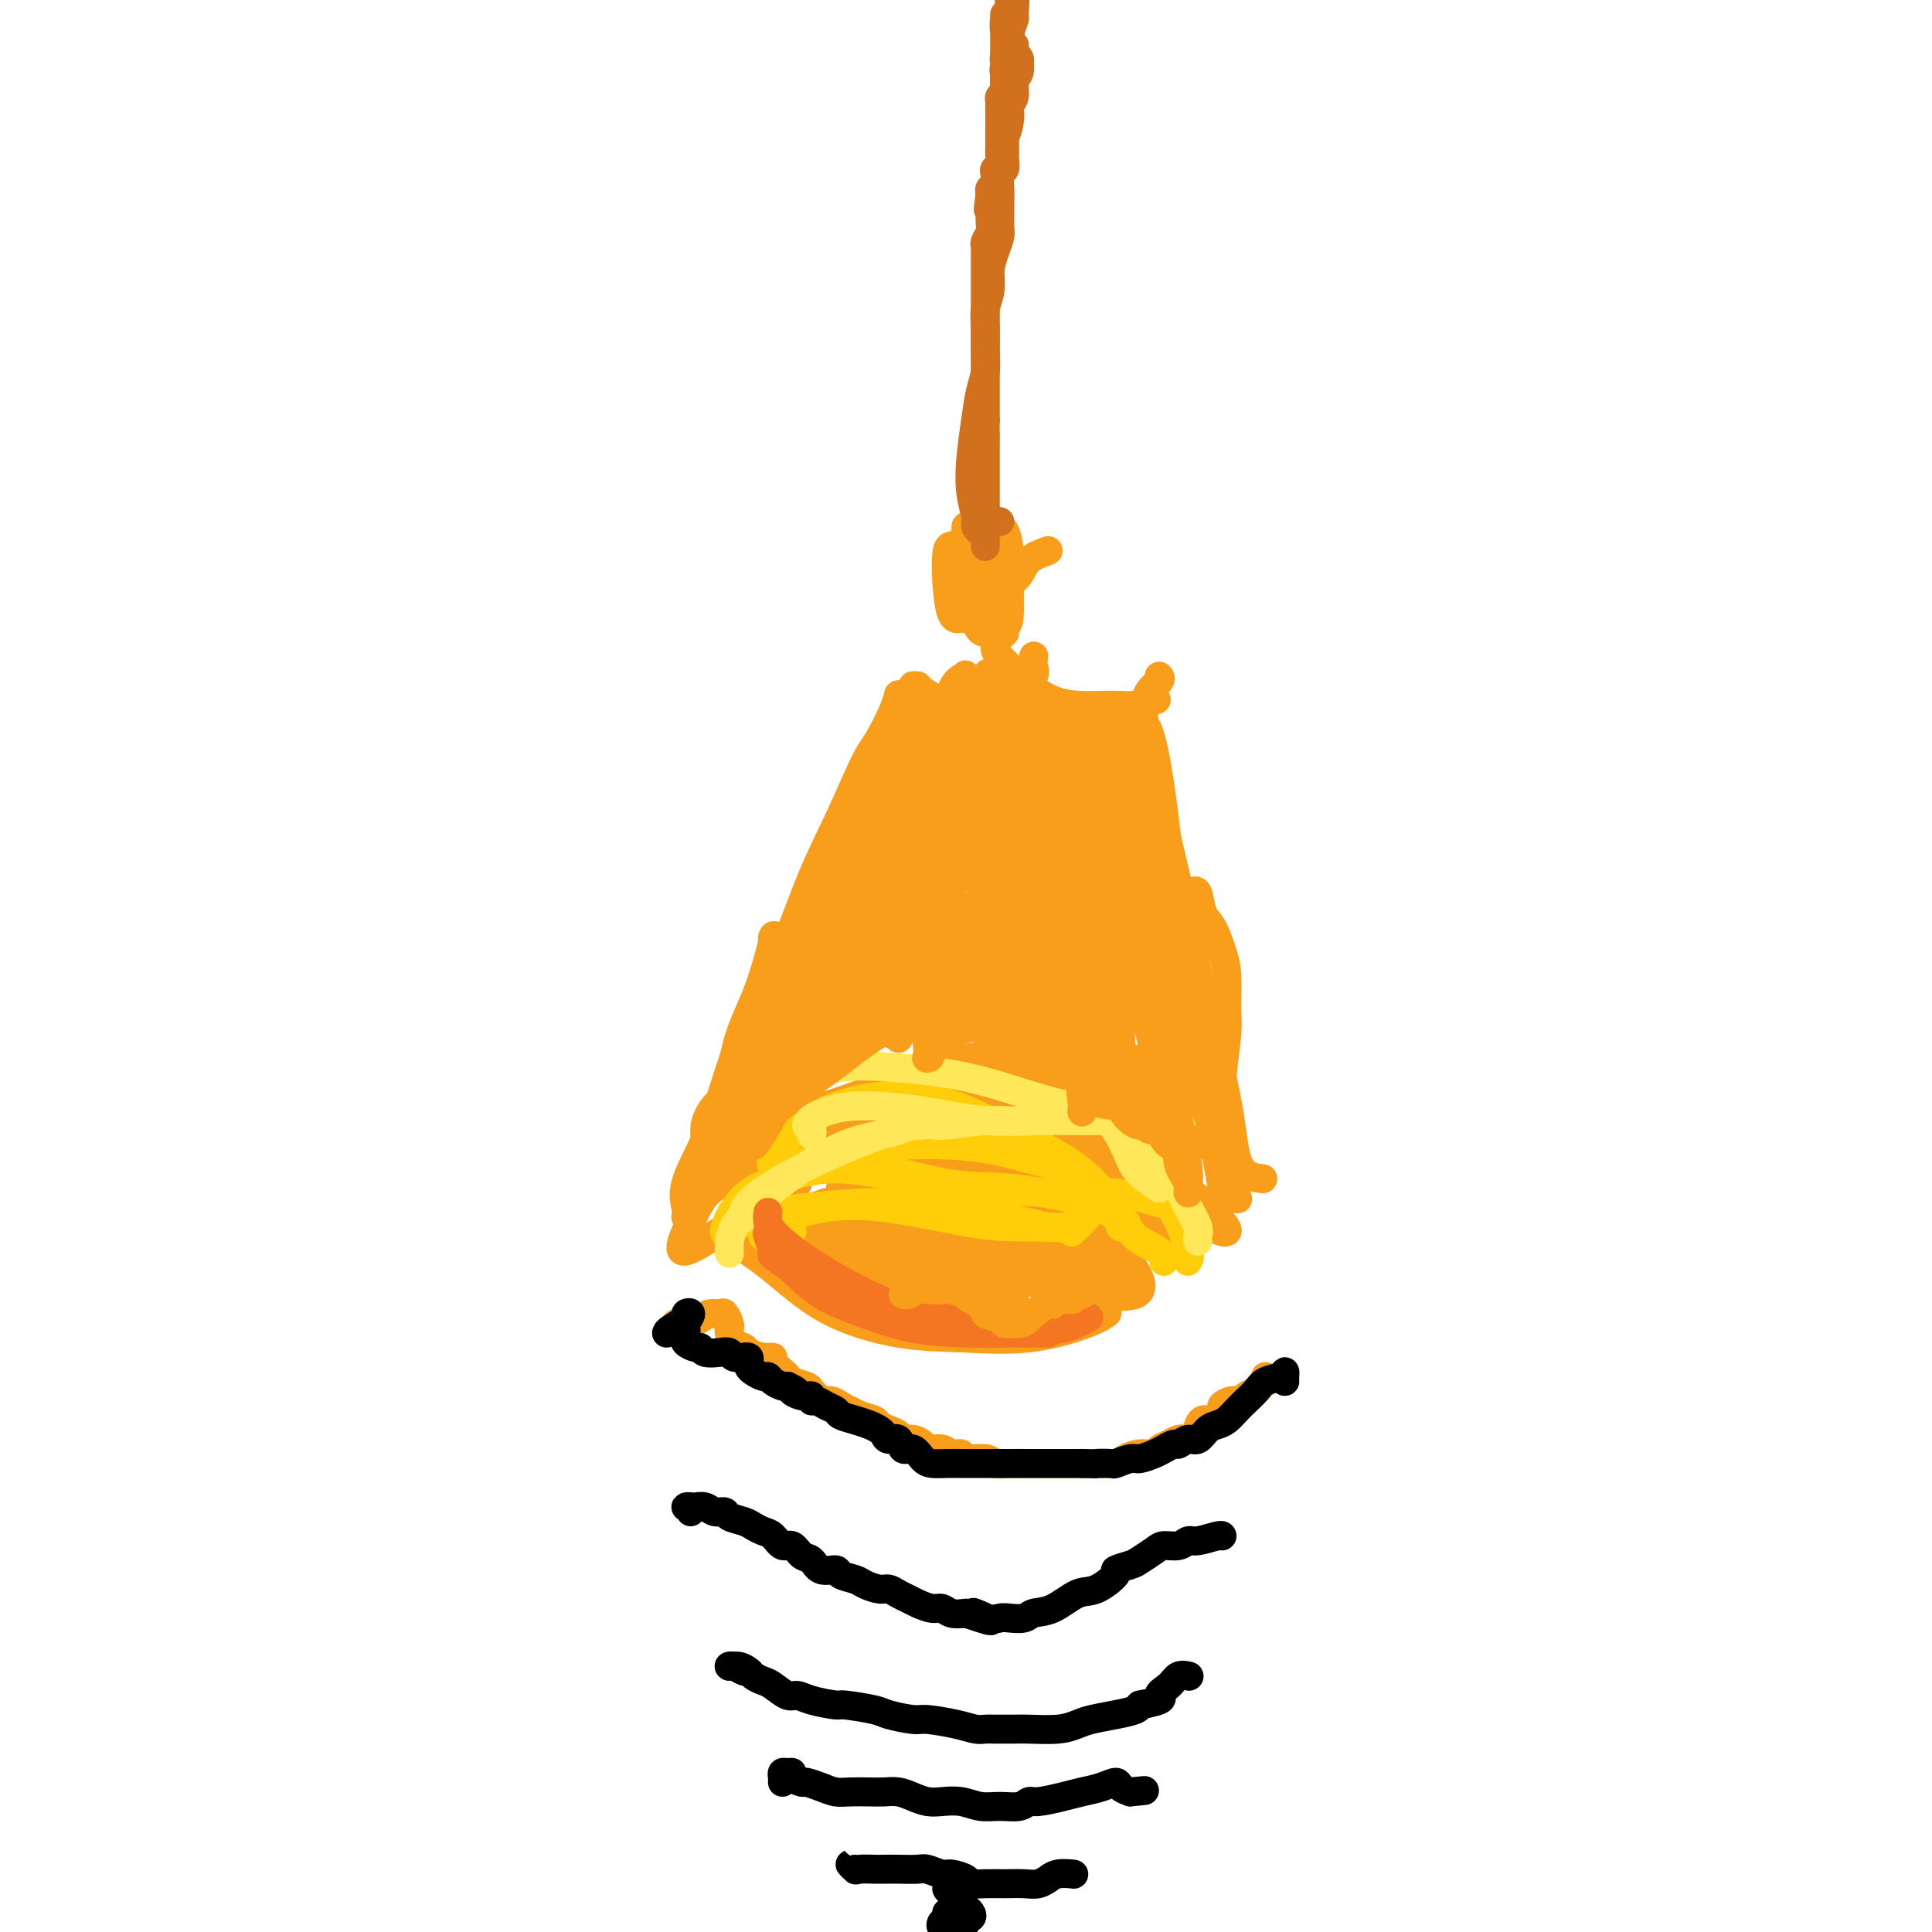 <svg viewBox='0 0 400 400' version='1.1' xmlns='http://www.w3.org/2000/svg' xmlns:xlink='http://www.w3.org/1999/xlink'><g fill='none' stroke='#F99E1B' stroke-width='6' stroke-linecap='round' stroke-linejoin='round'><path d='M217,114c-1.518,0.558 -3.037,1.116 -4,2c-0.963,0.884 -1.371,2.096 -2,3c-0.629,0.904 -1.481,1.502 -2,2c-0.519,0.498 -0.706,0.898 -1,1c-0.294,0.102 -0.696,-0.094 -1,0c-0.304,0.094 -0.508,0.479 -1,0c-0.492,-0.479 -1.270,-1.823 -2,-3c-0.730,-1.177 -1.412,-2.188 -2,-3c-0.588,-0.812 -1.084,-1.425 -2,-2c-0.916,-0.575 -2.254,-1.111 -3,-1c-0.746,0.111 -0.902,0.868 -1,2c-0.098,1.132 -0.138,2.639 0,5c0.138,2.361 0.453,5.578 1,7c0.547,1.422 1.324,1.050 2,1c0.676,-0.050 1.250,0.223 2,0c0.750,-0.223 1.677,-0.943 2,-2c0.323,-1.057 0.044,-2.451 0,-4c-0.044,-1.549 0.147,-3.251 0,-5c-0.147,-1.749 -0.633,-3.543 -1,-5c-0.367,-1.457 -0.617,-2.576 -1,-3c-0.383,-0.424 -0.899,-0.154 -1,0c-0.101,0.154 0.215,0.192 0,1c-0.215,0.808 -0.960,2.385 -1,4c-0.040,1.615 0.623,3.267 1,5c0.377,1.733 0.466,3.549 1,5c0.534,1.451 1.513,2.539 2,3c0.487,0.461 0.481,0.295 1,0c0.519,-0.295 1.562,-0.718 2,-2c0.438,-1.282 0.272,-3.422 0,-5c-0.272,-1.578 -0.649,-2.594 -1,-4c-0.351,-1.406 -0.675,-3.203 -1,-5'/><path d='M204,111c-0.926,-2.858 -2.242,-3.001 -3,-2c-0.758,1.001 -0.960,3.148 -1,5c-0.040,1.852 0.080,3.410 0,5c-0.080,1.590 -0.361,3.214 0,5c0.361,1.786 1.365,3.736 2,5c0.635,1.264 0.903,1.841 2,2c1.097,0.159 3.024,-0.101 4,-1c0.976,-0.899 1.001,-2.437 1,-4c-0.001,-1.563 -0.028,-3.149 0,-5c0.028,-1.851 0.110,-3.966 0,-6c-0.110,-2.034 -0.411,-3.987 -1,-5c-0.589,-1.013 -1.464,-1.086 -2,-1c-0.536,0.086 -0.733,0.331 -1,1c-0.267,0.669 -0.603,1.763 -1,3c-0.397,1.237 -0.854,2.618 -1,4c-0.146,1.382 0.020,2.763 0,4c-0.020,1.237 -0.227,2.328 0,3c0.227,0.672 0.888,0.926 1,1c0.112,0.074 -0.323,-0.033 0,0c0.323,0.033 1.406,0.205 2,0c0.594,-0.205 0.698,-0.786 1,-1c0.302,-0.214 0.800,-0.061 1,0c0.200,0.061 0.100,0.031 0,0'/><path d='M169,237c0.217,0.424 0.434,0.848 0,0c-0.434,-0.848 -1.521,-2.967 -1,-4c0.521,-1.033 2.648,-0.979 5,-2c2.352,-1.021 4.930,-3.116 8,-5c3.070,-1.884 6.633,-3.557 11,-5c4.367,-1.443 9.538,-2.656 15,-2c5.462,0.656 11.215,3.181 16,5c4.785,1.819 8.603,2.932 11,4c2.397,1.068 3.375,2.090 4,3c0.625,0.910 0.899,1.706 1,2c0.101,0.294 0.029,0.084 0,0c-0.029,-0.084 -0.014,-0.042 0,0'/><path d='M167,233c-0.534,-0.232 -1.067,-0.464 -1,-1c0.067,-0.536 0.735,-1.375 2,-2c1.265,-0.625 3.126,-1.034 6,-2c2.874,-0.966 6.759,-2.487 11,-4c4.241,-1.513 8.837,-3.019 14,-3c5.163,0.019 10.893,1.561 16,4c5.107,2.439 9.592,5.774 13,8c3.408,2.226 5.739,3.342 8,5c2.261,1.658 4.452,3.856 6,6c1.548,2.144 2.454,4.232 4,6c1.546,1.768 3.732,3.216 5,4c1.268,0.784 1.618,0.903 2,1c0.382,0.097 0.796,0.171 1,0c0.204,-0.171 0.199,-0.586 -1,-2c-1.199,-1.414 -3.591,-3.826 -5,-5c-1.409,-1.174 -1.834,-1.110 -4,-3c-2.166,-1.890 -6.072,-5.733 -8,-8c-1.928,-2.267 -1.877,-2.958 -5,-4c-3.123,-1.042 -9.421,-2.436 -14,-3c-4.579,-0.564 -7.438,-0.297 -11,0c-3.562,0.297 -7.826,0.625 -11,1c-3.174,0.375 -5.259,0.797 -8,1c-2.741,0.203 -6.139,0.187 -10,1c-3.861,0.813 -8.184,2.456 -11,4c-2.816,1.544 -4.124,2.988 -5,5c-0.876,2.012 -1.320,4.592 -2,6c-0.680,1.408 -1.595,1.646 -2,2c-0.405,0.354 -0.301,0.826 0,1c0.301,0.174 0.800,0.050 1,0c0.200,-0.050 0.100,-0.025 0,0'/><path d='M176,237c-0.200,-1.029 -0.399,-2.058 1,-3c1.399,-0.942 4.397,-1.797 7,-3c2.603,-1.203 4.812,-2.753 8,-4c3.188,-1.247 7.355,-2.191 11,-3c3.645,-0.809 6.769,-1.483 10,-2c3.231,-0.517 6.571,-0.879 8,-1c1.429,-0.121 0.947,-0.002 1,0c0.053,0.002 0.639,-0.112 0,0c-0.639,0.112 -2.504,0.452 -4,1c-1.496,0.548 -2.624,1.305 -5,2c-2.376,0.695 -6.002,1.329 -9,2c-2.998,0.671 -5.370,1.381 -9,2c-3.630,0.619 -8.518,1.149 -14,2c-5.482,0.851 -11.556,2.024 -15,3c-3.444,0.976 -4.257,1.756 -7,4c-2.743,2.244 -7.414,5.952 -10,8c-2.586,2.048 -3.085,2.437 -4,4c-0.915,1.563 -2.246,4.300 -3,6c-0.754,1.700 -0.933,2.364 -1,3c-0.067,0.636 -0.023,1.246 1,1c1.023,-0.246 3.024,-1.348 4,-2c0.976,-0.652 0.927,-0.854 3,-2c2.073,-1.146 6.267,-3.235 9,-5c2.733,-1.765 4.005,-3.206 5,-4c0.995,-0.794 1.713,-0.941 2,-1c0.287,-0.059 0.144,-0.029 0,0'/><path d='M154,250c-0.550,-0.609 -1.099,-1.218 -1,-2c0.099,-0.782 0.847,-1.736 2,-3c1.153,-1.264 2.710,-2.837 5,-5c2.290,-2.163 5.314,-4.917 8,-7c2.686,-2.083 5.034,-3.497 8,-4c2.966,-0.503 6.550,-0.096 10,0c3.450,0.096 6.766,-0.120 9,0c2.234,0.120 3.386,0.575 4,1c0.614,0.425 0.689,0.821 0,1c-0.689,0.179 -2.142,0.139 -3,0c-0.858,-0.139 -1.123,-0.379 -2,-1c-0.877,-0.621 -2.368,-1.622 -4,-2c-1.632,-0.378 -3.406,-0.133 -4,0c-0.594,0.133 -0.006,0.152 0,0c0.006,-0.152 -0.568,-0.477 0,-1c0.568,-0.523 2.278,-1.244 4,-2c1.722,-0.756 3.457,-1.545 7,0c3.543,1.545 8.894,5.426 14,9c5.106,3.574 9.966,6.842 14,10c4.034,3.158 7.241,6.207 9,8c1.759,1.793 2.070,2.332 3,3c0.930,0.668 2.478,1.466 3,2c0.522,0.534 0.016,0.804 0,1c-0.016,0.196 0.458,0.318 1,0c0.542,-0.318 1.153,-1.075 1,-2c-0.153,-0.925 -1.070,-2.019 -2,-3c-0.930,-0.981 -1.874,-1.848 -3,-3c-1.126,-1.152 -2.436,-2.587 -4,-4c-1.564,-1.413 -3.383,-2.803 -6,-4c-2.617,-1.197 -6.034,-2.199 -9,-3c-2.966,-0.801 -5.483,-1.400 -8,-2'/><path d='M210,237c-6.492,-2.199 -11.221,-3.196 -16,-4c-4.779,-0.804 -9.607,-1.414 -14,-2c-4.393,-0.586 -8.352,-1.147 -11,-1c-2.648,0.147 -3.984,1.003 -5,2c-1.016,0.997 -1.712,2.135 -2,3c-0.288,0.865 -0.169,1.458 0,2c0.169,0.542 0.388,1.032 1,1c0.612,-0.032 1.617,-0.586 3,-1c1.383,-0.414 3.142,-0.689 5,-1c1.858,-0.311 3.814,-0.657 6,-1c2.186,-0.343 4.603,-0.682 9,-1c4.397,-0.318 10.775,-0.615 15,-1c4.225,-0.385 6.296,-0.860 11,0c4.704,0.860 12.040,3.053 16,4c3.960,0.947 4.544,0.646 5,1c0.456,0.354 0.786,1.363 1,2c0.214,0.637 0.314,0.903 0,1c-0.314,0.097 -1.043,0.026 -2,0c-0.957,-0.026 -2.142,-0.008 -4,0c-1.858,0.008 -4.388,0.006 -6,0c-1.612,-0.006 -2.305,-0.016 -5,0c-2.695,0.016 -7.390,0.056 -12,0c-4.610,-0.056 -9.134,-0.210 -12,-1c-2.866,-0.790 -4.074,-2.216 -8,-3c-3.926,-0.784 -10.569,-0.926 -14,-1c-3.431,-0.074 -3.651,-0.078 -5,1c-1.349,1.078 -3.828,3.239 -5,5c-1.172,1.761 -1.036,3.121 -1,4c0.036,0.879 -0.029,1.275 1,2c1.029,0.725 3.151,1.779 5,2c1.849,0.221 3.424,-0.389 5,-1'/><path d='M171,249c2.692,0.159 3.924,-0.945 6,-2c2.076,-1.055 4.998,-2.062 8,-3c3.002,-0.938 6.086,-1.807 9,-3c2.914,-1.193 5.659,-2.711 8,-4c2.341,-1.289 4.278,-2.351 6,-3c1.722,-0.649 3.230,-0.886 3,-1c-0.230,-0.114 -2.198,-0.107 -3,0c-0.802,0.107 -0.438,0.313 -2,1c-1.562,0.687 -5.050,1.854 -8,3c-2.950,1.146 -5.361,2.269 -9,3c-3.639,0.731 -8.505,1.069 -12,1c-3.495,-0.069 -5.617,-0.544 -9,0c-3.383,0.544 -8.026,2.108 -10,4c-1.974,1.892 -1.278,4.112 -1,5c0.278,0.888 0.139,0.444 0,0'/><path d='M155,250c0.132,0.278 0.264,0.555 0,1c-0.264,0.445 -0.924,1.057 0,2c0.924,0.943 3.431,2.215 7,4c3.569,1.785 8.200,4.081 13,6c4.800,1.919 9.770,3.459 14,5c4.230,1.541 7.722,3.081 11,4c3.278,0.919 6.343,1.215 8,1c1.657,-0.215 1.908,-0.943 2,-2c0.092,-1.057 0.026,-2.445 0,-3c-0.026,-0.555 -0.013,-0.278 0,0'/><path d='M152,251c-0.251,0.625 -0.501,1.250 -1,2c-0.499,0.750 -1.246,1.626 0,3c1.246,1.374 4.483,3.246 8,6c3.517,2.754 7.312,6.389 12,9c4.688,2.611 10.269,4.199 15,5c4.731,0.801 8.613,0.817 13,1c4.387,0.183 9.279,0.534 14,0c4.721,-0.534 9.271,-1.951 12,-3c2.729,-1.049 3.637,-1.728 4,-2c0.363,-0.272 0.182,-0.136 0,0'/><path d='M160,246c-0.556,0.680 -1.112,1.359 -1,2c0.112,0.641 0.891,1.243 4,3c3.109,1.757 8.548,4.667 14,7c5.452,2.333 10.917,4.087 16,5c5.083,0.913 9.782,0.983 14,1c4.218,0.017 7.953,-0.020 12,-1c4.047,-0.980 8.404,-2.902 11,-4c2.596,-1.098 3.430,-1.373 4,-2c0.570,-0.627 0.877,-1.608 1,-2c0.123,-0.392 0.061,-0.196 0,0'/><path d='M171,254c-0.080,0.604 -0.161,1.208 0,2c0.161,0.792 0.563,1.770 3,4c2.437,2.230 6.909,5.710 12,8c5.091,2.290 10.801,3.389 16,4c5.199,0.611 9.887,0.734 14,0c4.113,-0.734 7.652,-2.327 11,-3c3.348,-0.673 6.506,-0.428 8,-1c1.494,-0.572 1.325,-1.962 1,-3c-0.325,-1.038 -0.807,-1.725 -1,-2c-0.193,-0.275 -0.096,-0.137 0,0'/><path d='M191,254c0.848,0.547 1.696,1.093 3,1c1.304,-0.093 3.064,-0.826 7,0c3.936,0.826 10.050,3.210 15,4c4.950,0.790 8.737,-0.012 12,-1c3.263,-0.988 6.001,-2.160 8,-3c1.999,-0.840 3.257,-1.349 4,-2c0.743,-0.651 0.969,-1.445 0,-2c-0.969,-0.555 -3.134,-0.873 -4,-1c-0.866,-0.127 -0.433,-0.064 0,0'/><path d='M182,248c-1.433,0.828 -2.866,1.656 -3,2c-0.134,0.344 1.033,0.205 3,1c1.967,0.795 4.736,2.524 9,4c4.264,1.476 10.023,2.699 15,4c4.977,1.301 9.172,2.681 13,3c3.828,0.319 7.288,-0.423 10,-1c2.712,-0.577 4.675,-0.990 6,-2c1.325,-1.010 2.010,-2.618 2,-4c-0.010,-1.382 -0.717,-2.538 -1,-3c-0.283,-0.462 -0.141,-0.231 0,0'/><path d='M197,248c-2.057,0.567 -4.115,1.135 -6,2c-1.885,0.865 -3.599,2.028 -5,3c-1.401,0.972 -2.489,1.752 -4,2c-1.511,0.248 -3.446,-0.038 -6,0c-2.554,0.038 -5.726,0.399 -8,0c-2.274,-0.399 -3.649,-1.559 -5,-2c-1.351,-0.441 -2.680,-0.163 -3,0c-0.320,0.163 0.367,0.211 1,0c0.633,-0.211 1.212,-0.683 3,-1c1.788,-0.317 4.787,-0.480 8,0c3.213,0.480 6.641,1.603 11,3c4.359,1.397 9.648,3.067 15,4c5.352,0.933 10.765,1.128 15,1c4.235,-0.128 7.290,-0.578 9,-1c1.710,-0.422 2.075,-0.816 2,-1c-0.075,-0.184 -0.592,-0.158 -1,0c-0.408,0.158 -0.709,0.448 -3,0c-2.291,-0.448 -6.573,-1.633 -9,-2c-2.427,-0.367 -2.999,0.084 -7,-1c-4.001,-1.084 -11.431,-3.702 -17,-5c-5.569,-1.298 -9.277,-1.276 -12,-1c-2.723,0.276 -4.460,0.806 -5,1c-0.540,0.194 0.117,0.052 1,0c0.883,-0.052 1.992,-0.015 3,0c1.008,0.015 1.916,0.009 5,1c3.084,0.991 8.346,2.981 13,4c4.654,1.019 8.700,1.069 12,1c3.300,-0.069 5.854,-0.256 9,-1c3.146,-0.744 6.886,-2.047 9,-3c2.114,-0.953 2.604,-1.558 3,-2c0.396,-0.442 0.698,-0.721 1,-1'/><path d='M226,249c2.604,-1.031 -1.884,-0.107 -4,0c-2.116,0.107 -1.858,-0.601 -4,-2c-2.142,-1.399 -6.684,-3.488 -10,-5c-3.316,-1.512 -5.406,-2.448 -9,-4c-3.594,-1.552 -8.691,-3.720 -11,-4c-2.309,-0.280 -1.830,1.330 -2,2c-0.170,0.670 -0.989,0.401 0,1c0.989,0.599 3.786,2.065 7,4c3.214,1.935 6.845,4.338 10,6c3.155,1.662 5.833,2.582 9,3c3.167,0.418 6.823,0.335 9,0c2.177,-0.335 2.873,-0.923 4,-2c1.127,-1.077 2.683,-2.642 3,-4c0.317,-1.358 -0.606,-2.508 -1,-3c-0.394,-0.492 -0.260,-0.325 -1,0c-0.740,0.325 -2.354,0.807 -3,1c-0.646,0.193 -0.323,0.096 0,0'/><path d='M175,246c-0.420,0.015 -0.840,0.030 -1,0c-0.160,-0.030 -0.059,-0.106 1,0c1.059,0.106 3.078,0.392 5,1c1.922,0.608 3.748,1.536 6,2c2.252,0.464 4.929,0.464 9,1c4.071,0.536 9.534,1.608 14,2c4.466,0.392 7.933,0.106 10,0c2.067,-0.106 2.733,-0.030 3,0c0.267,0.030 0.133,0.015 0,0'/><path d='M164,242c0.159,0.122 0.319,0.243 1,0c0.681,-0.243 1.885,-0.851 4,-1c2.115,-0.149 5.143,0.162 9,0c3.857,-0.162 8.543,-0.798 13,-1c4.457,-0.202 8.687,0.029 13,1c4.313,0.971 8.711,2.681 12,4c3.289,1.319 5.470,2.249 7,3c1.530,0.751 2.410,1.325 3,2c0.590,0.675 0.890,1.451 1,2c0.110,0.549 0.032,0.871 0,1c-0.032,0.129 -0.016,0.064 0,0'/><path d='M171,250c0.186,0.069 0.373,0.138 1,0c0.627,-0.138 1.695,-0.482 4,-1c2.305,-0.518 5.849,-1.211 10,-1c4.151,0.211 8.911,1.324 14,2c5.089,0.676 10.508,0.913 14,1c3.492,0.087 5.055,0.023 8,0c2.945,-0.023 7.270,-0.007 9,0c1.730,0.007 0.865,0.003 0,0'/></g>
<g fill='none' stroke='#FFCD0A' stroke-width='6' stroke-linecap='round' stroke-linejoin='round'><path d='M164,255c-0.546,0.425 -1.093,0.851 -2,1c-0.907,0.149 -2.176,0.023 -3,0c-0.824,-0.023 -1.203,0.058 -1,0c0.203,-0.058 0.990,-0.254 2,-1c1.010,-0.746 2.244,-2.042 4,-3c1.756,-0.958 4.032,-1.576 7,-2c2.968,-0.424 6.626,-0.652 12,0c5.374,0.652 12.463,2.185 17,3c4.537,0.815 6.522,0.912 10,1c3.478,0.088 8.448,0.168 11,0c2.552,-0.168 2.687,-0.584 3,-1c0.313,-0.416 0.804,-0.833 1,-1c0.196,-0.167 0.098,-0.083 0,0'/><path d='M166,241c-0.043,0.061 -0.086,0.123 0,0c0.086,-0.123 0.300,-0.429 2,-1c1.700,-0.571 4.884,-1.407 9,-2c4.116,-0.593 9.163,-0.944 14,-1c4.837,-0.056 9.464,0.181 14,1c4.536,0.819 8.981,2.219 12,3c3.019,0.781 4.613,0.941 7,3c2.387,2.059 5.566,6.016 7,8c1.434,1.984 1.124,1.995 1,2c-0.124,0.005 -0.062,0.002 0,0'/><path d='M155,252c0.380,0.092 0.759,0.185 1,0c0.241,-0.185 0.343,-0.646 2,-1c1.657,-0.354 4.868,-0.599 9,-1c4.132,-0.401 9.184,-0.958 14,-1c4.816,-0.042 9.397,0.433 14,1c4.603,0.567 9.230,1.228 13,2c3.770,0.772 6.685,1.657 9,2c2.315,0.343 4.032,0.144 5,0c0.968,-0.144 1.187,-0.235 1,0c-0.187,0.235 -0.781,0.794 -1,1c-0.219,0.206 -0.063,0.059 0,0c0.063,-0.059 0.031,-0.029 0,0'/><path d='M167,242c0.251,0.086 0.501,0.173 3,0c2.499,-0.173 7.246,-0.605 12,0c4.754,0.605 9.514,2.246 14,3c4.486,0.754 8.698,0.622 13,1c4.302,0.378 8.695,1.268 12,2c3.305,0.732 5.523,1.306 7,2c1.477,0.694 2.213,1.506 3,2c0.787,0.494 1.623,0.668 2,1c0.377,0.332 0.294,0.820 0,1c-0.294,0.180 -0.798,0.051 -1,0c-0.202,-0.051 -0.101,-0.026 0,0'/><path d='M155,253c-0.116,-0.212 -0.231,-0.423 -1,0c-0.769,0.423 -2.191,1.481 -3,2c-0.809,0.519 -1.003,0.498 -1,0c0.003,-0.498 0.205,-1.472 1,-3c0.795,-1.528 2.183,-3.608 4,-5c1.817,-1.392 4.063,-2.096 7,-3c2.937,-0.904 6.564,-2.010 11,-2c4.436,0.010 9.682,1.134 15,2c5.318,0.866 10.708,1.473 16,2c5.292,0.527 10.487,0.974 15,1c4.513,0.026 8.344,-0.367 12,0c3.656,0.367 7.137,1.496 9,2c1.863,0.504 2.108,0.382 3,2c0.892,1.618 2.433,4.974 3,7c0.567,2.026 0.162,2.722 0,3c-0.162,0.278 -0.081,0.139 0,0'/><path d='M160,242c-0.308,-0.943 -0.616,-1.886 0,-3c0.616,-1.114 2.157,-2.400 4,-4c1.843,-1.600 3.987,-3.514 7,-5c3.013,-1.486 6.894,-2.545 11,-3c4.106,-0.455 8.438,-0.305 13,1c4.562,1.305 9.356,3.767 14,6c4.644,2.233 9.139,4.238 13,7c3.861,2.762 7.087,6.282 9,9c1.913,2.718 2.513,4.636 4,6c1.487,1.364 3.862,2.175 5,3c1.138,0.825 1.039,1.664 1,2c-0.039,0.336 -0.020,0.168 0,0'/></g>
<g fill='none' stroke='#FEE859' stroke-width='6' stroke-linecap='round' stroke-linejoin='round'><path d='M168,235c0.133,-0.353 0.267,-0.706 0,-1c-0.267,-0.294 -0.934,-0.530 -1,-1c-0.066,-0.470 0.470,-1.173 2,-2c1.530,-0.827 4.053,-1.776 8,-2c3.947,-0.224 9.317,0.278 14,1c4.683,0.722 8.677,1.666 13,2c4.323,0.334 8.973,0.059 13,0c4.027,-0.059 7.429,0.097 11,0c3.571,-0.097 7.310,-0.446 10,-1c2.690,-0.554 4.329,-1.314 6,-1c1.671,0.314 3.373,1.700 4,3c0.627,1.300 0.179,2.514 0,3c-0.179,0.486 -0.090,0.243 0,0'/><path d='M167,224c-0.020,-0.205 -0.040,-0.410 1,-1c1.040,-0.590 3.139,-1.564 6,-2c2.861,-0.436 6.483,-0.334 11,0c4.517,0.334 9.930,0.898 15,2c5.070,1.102 9.798,2.740 14,4c4.202,1.260 7.878,2.143 11,3c3.122,0.857 5.692,1.689 8,3c2.308,1.311 4.356,3.100 6,5c1.644,1.900 2.885,3.910 4,6c1.115,2.090 2.103,4.259 3,6c0.897,1.741 1.704,3.054 2,4c0.296,0.946 0.080,1.524 0,2c-0.080,0.476 -0.023,0.850 0,1c0.023,0.150 0.011,0.075 0,0'/><path d='M240,246c-1.529,-1.083 -3.058,-2.166 -4,-3c-0.942,-0.834 -1.296,-1.419 -2,-3c-0.704,-1.581 -1.757,-4.157 -3,-6c-1.243,-1.843 -2.677,-2.954 -4,-4c-1.323,-1.046 -2.535,-2.027 -4,-2c-1.465,0.027 -3.182,1.062 -5,2c-1.818,0.938 -3.736,1.780 -6,2c-2.264,0.220 -4.874,-0.180 -8,0c-3.126,0.180 -6.769,0.941 -9,1c-2.231,0.059 -3.050,-0.585 -6,0c-2.950,0.585 -8.030,2.399 -12,4c-3.970,1.601 -6.829,2.990 -9,4c-2.171,1.010 -3.654,1.642 -6,3c-2.346,1.358 -5.555,3.443 -7,5c-1.445,1.557 -1.127,2.588 -1,3c0.127,0.412 0.064,0.206 0,0'/><path d='M191,233c-0.586,-0.091 -1.172,-0.182 -2,0c-0.828,0.182 -1.899,0.637 -3,1c-1.101,0.363 -2.232,0.633 -4,1c-1.768,0.367 -4.172,0.831 -7,2c-2.828,1.169 -6.078,3.042 -9,5c-2.922,1.958 -5.515,3.999 -8,6c-2.485,2.001 -4.861,3.962 -6,6c-1.139,2.038 -1.040,4.154 -1,5c0.040,0.846 0.020,0.423 0,0'/></g>
<g fill='none' stroke='#F47623' stroke-width='6' stroke-linecap='round' stroke-linejoin='round'><path d='M159,255c-0.137,0.098 -0.274,0.196 0,1c0.274,0.804 0.957,2.315 1,3c0.043,0.685 -0.556,0.544 0,1c0.556,0.456 2.266,1.509 4,3c1.734,1.491 3.491,3.419 6,5c2.509,1.581 5.771,2.816 9,4c3.229,1.184 6.424,2.317 10,3c3.576,0.683 7.533,0.915 11,1c3.467,0.085 6.445,0.023 9,0c2.555,-0.023 4.688,-0.006 6,0c1.312,0.006 1.803,0.002 2,0c0.197,-0.002 0.098,-0.001 0,0'/><path d='M159,251c-0.072,0.636 -0.144,1.272 0,2c0.144,0.728 0.505,1.547 2,3c1.495,1.453 4.123,3.541 8,6c3.877,2.459 9.004,5.288 13,7c3.996,1.712 6.861,2.308 10,3c3.139,0.692 6.551,1.481 10,2c3.449,0.519 6.935,0.768 10,1c3.065,0.232 5.710,0.447 8,0c2.290,-0.447 4.226,-1.556 5,-2c0.774,-0.444 0.387,-0.222 0,0'/></g>
<g fill='none' stroke='#F99E1B' stroke-width='6' stroke-linecap='round' stroke-linejoin='round'><path d='M148,234c-0.062,-0.064 -0.124,-0.129 0,-1c0.124,-0.871 0.433,-2.550 1,-4c0.567,-1.450 1.392,-2.672 2,-5c0.608,-2.328 1.000,-5.762 2,-9c1.000,-3.238 2.608,-6.280 4,-10c1.392,-3.720 2.567,-8.117 3,-10c0.433,-1.883 0.124,-1.252 0,-1c-0.124,0.252 -0.062,0.126 0,0'/><path d='M145,249c0.007,-0.273 0.013,-0.546 0,-1c-0.013,-0.454 -0.046,-1.088 0,-3c0.046,-1.912 0.173,-5.103 1,-8c0.827,-2.897 2.356,-5.501 4,-9c1.644,-3.499 3.403,-7.895 5,-12c1.597,-4.105 3.030,-7.920 5,-12c1.970,-4.080 4.475,-8.424 6,-12c1.525,-3.576 2.069,-6.384 3,-9c0.931,-2.616 2.250,-5.042 3,-7c0.750,-1.958 0.933,-3.450 1,-4c0.067,-0.550 0.019,-0.157 0,0c-0.019,0.157 -0.010,0.079 0,0'/><path d='M142,252c0.096,-0.487 0.193,-0.974 0,-2c-0.193,-1.026 -0.675,-2.591 0,-5c0.675,-2.409 2.506,-5.661 4,-9c1.494,-3.339 2.649,-6.765 4,-11c1.351,-4.235 2.897,-9.281 5,-14c2.103,-4.719 4.765,-9.113 7,-14c2.235,-4.887 4.045,-10.268 6,-15c1.955,-4.732 4.054,-8.817 6,-13c1.946,-4.183 3.737,-8.466 5,-11c1.263,-2.534 1.998,-3.318 3,-5c1.002,-1.682 2.270,-4.260 3,-6c0.730,-1.740 0.923,-2.640 1,-3c0.077,-0.360 0.039,-0.180 0,0'/><path d='M190,142c-0.562,-0.051 -1.124,-0.101 -1,0c0.124,0.101 0.934,0.354 2,1c1.066,0.646 2.387,1.684 4,2c1.613,0.316 3.518,-0.091 5,0c1.482,0.091 2.541,0.679 5,0c2.459,-0.679 6.319,-2.625 8,-4c1.681,-1.375 1.183,-2.178 1,-3c-0.183,-0.822 -0.052,-1.663 0,-2c0.052,-0.337 0.026,-0.168 0,0'/><path d='M208,131c-0.294,0.242 -0.587,0.484 -1,1c-0.413,0.516 -0.945,1.305 -1,2c-0.055,0.695 0.368,1.296 1,2c0.632,0.704 1.473,1.510 3,3c1.527,1.490 3.741,3.663 6,5c2.259,1.337 4.564,1.836 7,2c2.436,0.164 5.003,-0.008 7,0c1.997,0.008 3.422,0.194 5,0c1.578,-0.194 3.308,-0.770 4,-1c0.692,-0.230 0.346,-0.115 0,0'/><path d='M240,140c0.200,0.262 0.400,0.524 0,1c-0.400,0.476 -1.399,1.167 -2,2c-0.601,0.833 -0.804,1.806 -1,3c-0.196,1.194 -0.384,2.607 0,5c0.384,2.393 1.342,5.767 2,9c0.658,3.233 1.016,6.325 2,11c0.984,4.675 2.593,10.934 4,17c1.407,6.066 2.612,11.941 4,18c1.388,6.059 2.957,12.303 4,17c1.043,4.697 1.558,7.847 2,11c0.442,3.153 0.811,6.311 2,8c1.189,1.689 3.197,1.911 4,2c0.803,0.089 0.402,0.044 0,0'/><path d='M248,191c-0.282,0.864 -0.563,1.729 -1,3c-0.437,1.271 -1.028,2.949 -1,5c0.028,2.051 0.675,4.474 1,7c0.325,2.526 0.329,5.153 1,9c0.671,3.847 2.008,8.912 3,13c0.992,4.088 1.637,7.199 2,10c0.363,2.801 0.444,5.293 1,7c0.556,1.707 1.587,2.631 2,3c0.413,0.369 0.206,0.185 0,0'/><path d='M152,241c-0.144,0.064 -0.289,0.128 -1,0c-0.711,-0.128 -1.990,-0.450 -3,-1c-1.010,-0.550 -1.752,-1.330 -2,-2c-0.248,-0.670 -0.004,-1.231 0,-2c0.004,-0.769 -0.233,-1.744 0,-3c0.233,-1.256 0.937,-2.791 2,-4c1.063,-1.209 2.485,-2.093 4,-3c1.515,-0.907 3.123,-1.837 5,-3c1.877,-1.163 4.023,-2.561 7,-4c2.977,-1.439 6.783,-2.921 9,-4c2.217,-1.079 2.843,-1.757 6,-2c3.157,-0.243 8.846,-0.051 12,0c3.154,0.051 3.773,-0.038 5,0c1.227,0.038 3.061,0.202 4,0c0.939,-0.202 0.983,-0.772 1,-1c0.017,-0.228 0.009,-0.114 0,0'/><path d='M147,236c0.296,-0.232 0.593,-0.465 1,-1c0.407,-0.535 0.925,-1.374 2,-2c1.075,-0.626 2.708,-1.039 5,-2c2.292,-0.961 5.242,-2.471 8,-4c2.758,-1.529 5.325,-3.079 8,-5c2.675,-1.921 5.460,-4.215 8,-6c2.540,-1.785 4.836,-3.062 7,-4c2.164,-0.938 4.195,-1.538 6,-2c1.805,-0.462 3.385,-0.785 5,-1c1.615,-0.215 3.264,-0.321 5,0c1.736,0.321 3.560,1.071 5,2c1.440,0.929 2.495,2.039 4,3c1.505,0.961 3.461,1.773 5,3c1.539,1.227 2.663,2.870 4,4c1.337,1.130 2.888,1.747 4,3c1.112,1.253 1.784,3.143 3,4c1.216,0.857 2.975,0.681 4,1c1.025,0.319 1.315,1.133 2,2c0.685,0.867 1.764,1.788 3,2c1.236,0.212 2.630,-0.283 4,0c1.370,0.283 2.715,1.345 4,2c1.285,0.655 2.510,0.901 3,1c0.490,0.099 0.245,0.049 0,0'/><path d='M230,222c0.491,-0.078 0.981,-0.156 1,0c0.019,0.156 -0.434,0.546 0,1c0.434,0.454 1.755,0.973 3,2c1.245,1.027 2.413,2.562 4,4c1.587,1.438 3.591,2.777 5,4c1.409,1.223 2.223,2.329 3,3c0.777,0.671 1.517,0.906 2,1c0.483,0.094 0.707,0.047 1,0c0.293,-0.047 0.653,-0.094 1,0c0.347,0.094 0.682,0.327 1,0c0.318,-0.327 0.620,-1.215 1,-2c0.380,-0.785 0.838,-1.467 1,-2c0.162,-0.533 0.029,-0.919 0,-2c-0.029,-1.081 0.045,-2.859 0,-4c-0.045,-1.141 -0.211,-1.647 0,-4c0.211,-2.353 0.797,-6.552 1,-9c0.203,-2.448 0.023,-3.143 0,-5c-0.023,-1.857 0.110,-4.876 0,-7c-0.110,-2.124 -0.464,-3.352 -1,-5c-0.536,-1.648 -1.254,-3.716 -2,-5c-0.746,-1.284 -1.520,-1.783 -2,-3c-0.480,-1.217 -0.664,-3.150 -1,-4c-0.336,-0.850 -0.822,-0.617 -1,0c-0.178,0.617 -0.048,1.617 0,4c0.048,2.383 0.013,6.150 0,10c-0.013,3.850 -0.004,7.783 0,12c0.004,4.217 0.003,8.718 0,11c-0.003,2.282 -0.006,2.346 0,3c0.006,0.654 0.022,1.897 0,2c-0.022,0.103 -0.083,-0.934 0,-3c0.083,-2.066 0.309,-5.162 0,-9c-0.309,-3.838 -1.155,-8.419 -2,-13'/><path d='M245,202c-0.667,-6.336 -1.334,-10.676 -2,-16c-0.666,-5.324 -1.330,-11.632 -2,-17c-0.670,-5.368 -1.347,-9.795 -2,-13c-0.653,-3.205 -1.283,-5.188 -2,-6c-0.717,-0.812 -1.521,-0.455 -2,0c-0.479,0.455 -0.634,1.006 -1,4c-0.366,2.994 -0.942,8.429 -1,13c-0.058,4.571 0.404,8.278 1,14c0.596,5.722 1.326,13.461 2,19c0.674,5.539 1.292,8.880 2,13c0.708,4.120 1.505,9.019 2,11c0.495,1.981 0.689,1.046 1,1c0.311,-0.046 0.739,0.799 1,-1c0.261,-1.799 0.355,-6.241 0,-11c-0.355,-4.759 -1.157,-9.833 -2,-13c-0.843,-3.167 -1.725,-4.425 -3,-10c-1.275,-5.575 -2.941,-15.466 -4,-21c-1.059,-5.534 -1.510,-6.713 -2,-9c-0.490,-2.287 -1.020,-5.684 -2,-7c-0.980,-1.316 -2.410,-0.552 -3,0c-0.590,0.552 -0.341,0.893 -1,5c-0.659,4.107 -2.225,11.980 -3,17c-0.775,5.020 -0.759,7.188 0,14c0.759,6.812 2.261,18.269 3,25c0.739,6.731 0.715,8.738 1,10c0.285,1.262 0.880,1.781 1,2c0.120,0.219 -0.233,0.139 0,-1c0.233,-1.139 1.052,-3.336 1,-7c-0.052,-3.664 -0.976,-8.794 -2,-14c-1.024,-5.206 -2.150,-10.487 -3,-16c-0.850,-5.513 -1.425,-11.256 -2,-17'/><path d='M221,171c-1.497,-9.085 -1.741,-8.296 -2,-8c-0.259,0.296 -0.535,0.101 -1,2c-0.465,1.899 -1.120,5.894 -1,11c0.120,5.106 1.015,11.325 2,18c0.985,6.675 2.059,13.807 3,20c0.941,6.193 1.750,11.446 2,14c0.250,2.554 -0.057,2.410 0,2c0.057,-0.410 0.478,-1.084 1,-2c0.522,-0.916 1.145,-2.072 1,-7c-0.145,-4.928 -1.059,-13.627 -2,-21c-0.941,-7.373 -1.908,-13.420 -3,-20c-1.092,-6.580 -2.307,-13.694 -3,-18c-0.693,-4.306 -0.863,-5.806 -1,-7c-0.137,-1.194 -0.242,-2.084 -1,-2c-0.758,0.084 -2.169,1.143 -3,3c-0.831,1.857 -1.081,4.514 -2,9c-0.919,4.486 -2.507,10.802 -3,15c-0.493,4.198 0.108,6.277 0,8c-0.108,1.723 -0.925,3.089 -1,4c-0.075,0.911 0.592,1.367 1,2c0.408,0.633 0.559,1.444 1,2c0.441,0.556 1.174,0.857 2,1c0.826,0.143 1.746,0.129 2,0c0.254,-0.129 -0.160,-0.374 0,-1c0.160,-0.626 0.892,-1.632 1,-2c0.108,-0.368 -0.407,-0.099 -1,-1c-0.593,-0.901 -1.262,-2.974 -2,-4c-0.738,-1.026 -1.545,-1.007 -3,-1c-1.455,0.007 -3.559,0.002 -5,0c-1.441,-0.002 -2.221,-0.001 -3,0'/><path d='M200,188c-2.156,0.067 -2.044,0.733 -2,1c0.044,0.267 0.022,0.133 0,0'/><path d='M216,197c0.099,-0.245 0.197,-0.490 0,0c-0.197,0.490 -0.690,1.714 -1,2c-0.310,0.286 -0.437,-0.367 0,-1c0.437,-0.633 1.438,-1.246 2,-2c0.562,-0.754 0.684,-1.650 1,-3c0.316,-1.350 0.824,-3.155 1,-4c0.176,-0.845 0.018,-0.732 0,-1c-0.018,-0.268 0.103,-0.919 0,-1c-0.103,-0.081 -0.431,0.408 0,2c0.431,1.592 1.621,4.286 3,7c1.379,2.714 2.948,5.448 4,8c1.052,2.552 1.586,4.920 2,6c0.414,1.080 0.707,0.870 1,0c0.293,-0.870 0.587,-2.399 0,-5c-0.587,-2.601 -2.053,-6.273 -3,-10c-0.947,-3.727 -1.374,-7.510 -2,-11c-0.626,-3.490 -1.451,-6.688 -2,-9c-0.549,-2.312 -0.821,-3.739 -1,-5c-0.179,-1.261 -0.266,-2.355 0,-2c0.266,0.355 0.886,2.160 1,4c0.114,1.840 -0.278,3.714 0,6c0.278,2.286 1.226,4.982 2,11c0.774,6.018 1.375,15.358 2,21c0.625,5.642 1.275,7.587 2,9c0.725,1.413 1.526,2.296 2,3c0.474,0.704 0.622,1.230 1,0c0.378,-1.230 0.986,-4.216 1,-7c0.014,-2.784 -0.568,-5.367 -1,-9c-0.432,-3.633 -0.716,-8.317 -1,-13'/><path d='M230,193c-0.927,-7.619 -3.243,-12.167 -4,-16c-0.757,-3.833 0.047,-6.952 0,-9c-0.047,-2.048 -0.943,-3.024 -1,-4c-0.057,-0.976 0.727,-1.950 1,-3c0.273,-1.050 0.036,-2.176 1,-1c0.964,1.176 3.129,4.653 4,7c0.871,2.347 0.448,3.566 1,8c0.552,4.434 2.078,12.085 3,17c0.922,4.915 1.241,7.094 2,10c0.759,2.906 1.958,6.537 3,8c1.042,1.463 1.928,0.757 3,2c1.072,1.243 2.330,4.436 3,6c0.670,1.564 0.753,1.498 1,2c0.247,0.502 0.658,1.571 1,1c0.342,-0.571 0.615,-2.783 0,-6c-0.615,-3.217 -2.119,-7.440 -3,-12c-0.881,-4.560 -1.139,-9.456 -2,-14c-0.861,-4.544 -2.326,-8.736 -3,-12c-0.674,-3.264 -0.559,-5.600 -1,-7c-0.441,-1.400 -1.439,-1.864 -2,-3c-0.561,-1.136 -0.686,-2.946 -1,-4c-0.314,-1.054 -0.818,-1.354 -1,-2c-0.182,-0.646 -0.041,-1.639 0,-2c0.041,-0.361 -0.016,-0.090 0,1c0.016,1.090 0.105,2.999 0,4c-0.105,1.001 -0.403,1.095 0,4c0.403,2.905 1.509,8.621 2,12c0.491,3.379 0.369,4.421 1,8c0.631,3.579 2.016,9.694 3,13c0.984,3.306 1.567,3.802 2,5c0.433,1.198 0.717,3.099 1,5'/><path d='M244,211c1.672,8.175 1.351,2.612 1,0c-0.351,-2.612 -0.732,-2.275 -1,-3c-0.268,-0.725 -0.422,-2.514 -1,-5c-0.578,-2.486 -1.580,-5.670 -3,-10c-1.420,-4.330 -3.259,-9.805 -4,-13c-0.741,-3.195 -0.383,-4.108 -1,-7c-0.617,-2.892 -2.209,-7.761 -3,-10c-0.791,-2.239 -0.781,-1.847 -1,-2c-0.219,-0.153 -0.667,-0.852 -1,0c-0.333,0.852 -0.550,3.253 -1,6c-0.450,2.747 -1.134,5.839 -1,12c0.134,6.161 1.086,15.391 2,23c0.914,7.609 1.790,13.597 3,19c1.210,5.403 2.753,10.221 4,12c1.247,1.779 2.198,0.520 3,0c0.802,-0.520 1.456,-0.301 2,0c0.544,0.301 0.977,0.685 1,0c0.023,-0.685 -0.364,-2.438 -1,-5c-0.636,-2.562 -1.522,-5.933 -3,-11c-1.478,-5.067 -3.549,-11.829 -5,-17c-1.451,-5.171 -2.283,-8.752 -3,-12c-0.717,-3.248 -1.321,-6.163 -2,-8c-0.679,-1.837 -1.435,-2.594 -2,-5c-0.565,-2.406 -0.939,-6.459 -1,-9c-0.061,-2.541 0.189,-3.570 0,-4c-0.189,-0.430 -0.819,-0.261 -1,0c-0.181,0.261 0.087,0.614 0,2c-0.087,1.386 -0.528,3.804 -1,7c-0.472,3.196 -0.973,7.168 -1,10c-0.027,2.832 0.421,4.523 1,9c0.579,4.477 1.290,11.738 2,19'/><path d='M226,209c0.809,5.486 1.333,5.200 2,7c0.667,1.800 1.478,5.685 2,8c0.522,2.315 0.756,3.060 1,1c0.244,-2.060 0.497,-6.924 0,-10c-0.497,-3.076 -1.745,-4.365 -3,-8c-1.255,-3.635 -2.518,-9.617 -4,-18c-1.482,-8.383 -3.182,-19.167 -4,-24c-0.818,-4.833 -0.755,-3.714 -1,-4c-0.245,-0.286 -0.799,-1.976 -1,-3c-0.201,-1.024 -0.049,-1.383 0,-1c0.049,0.383 -0.006,1.507 0,4c0.006,2.493 0.071,6.354 0,11c-0.071,4.646 -0.280,10.077 0,16c0.280,5.923 1.049,12.338 2,18c0.951,5.662 2.086,10.572 3,13c0.914,2.428 1.609,2.374 2,2c0.391,-0.374 0.479,-1.067 0,-4c-0.479,-2.933 -1.526,-8.104 -2,-11c-0.474,-2.896 -0.375,-3.517 -1,-9c-0.625,-5.483 -1.975,-15.828 -3,-22c-1.025,-6.172 -1.725,-8.170 -2,-10c-0.275,-1.830 -0.124,-3.490 0,-5c0.124,-1.510 0.222,-2.870 0,-4c-0.222,-1.130 -0.763,-2.031 -1,-3c-0.237,-0.969 -0.171,-2.005 0,-2c0.171,0.005 0.448,1.053 0,4c-0.448,2.947 -1.621,7.793 -2,11c-0.379,3.207 0.034,4.773 0,9c-0.034,4.227 -0.517,11.113 -1,18'/><path d='M213,193c-0.511,8.841 -0.288,10.944 0,13c0.288,2.056 0.641,4.064 1,5c0.359,0.936 0.723,0.798 1,0c0.277,-0.798 0.467,-2.257 0,-6c-0.467,-3.743 -1.589,-9.769 -2,-15c-0.411,-5.231 -0.109,-9.667 0,-14c0.109,-4.333 0.025,-8.561 0,-11c-0.025,-2.439 0.008,-3.087 0,-4c-0.008,-0.913 -0.056,-2.092 0,-2c0.056,0.092 0.215,1.454 0,3c-0.215,1.546 -0.803,3.278 -1,7c-0.197,3.722 -0.001,9.436 0,15c0.001,5.564 -0.192,10.979 0,15c0.192,4.021 0.767,6.649 1,9c0.233,2.351 0.122,4.424 0,5c-0.122,0.576 -0.254,-0.344 0,-1c0.254,-0.656 0.895,-1.049 1,-4c0.105,-2.951 -0.325,-8.461 -1,-15c-0.675,-6.539 -1.594,-14.108 -2,-21c-0.406,-6.892 -0.297,-13.108 0,-18c0.297,-4.892 0.784,-8.460 1,-10c0.216,-1.540 0.163,-1.052 0,-1c-0.163,0.052 -0.436,-0.332 -1,0c-0.564,0.332 -1.419,1.382 -2,5c-0.581,3.618 -0.888,9.806 -1,16c-0.112,6.194 -0.029,12.396 0,19c0.029,6.604 0.005,13.612 0,18c-0.005,4.388 0.009,6.155 0,7c-0.009,0.845 -0.041,0.766 0,1c0.041,0.234 0.155,0.781 0,-1c-0.155,-1.781 -0.577,-5.891 -1,-10'/><path d='M207,198c-0.553,-4.586 -1.434,-11.051 -2,-16c-0.566,-4.949 -0.816,-8.381 -1,-16c-0.184,-7.619 -0.301,-19.426 0,-24c0.301,-4.574 1.022,-1.915 1,-1c-0.022,0.915 -0.787,0.087 -1,1c-0.213,0.913 0.125,3.568 0,8c-0.125,4.432 -0.714,10.642 -1,15c-0.286,4.358 -0.269,6.862 0,14c0.269,7.138 0.792,18.908 1,25c0.208,6.092 0.103,6.505 0,7c-0.103,0.495 -0.202,1.071 0,1c0.202,-0.071 0.706,-0.788 1,-1c0.294,-0.212 0.379,0.080 0,-5c-0.379,-5.080 -1.223,-15.534 -2,-22c-0.777,-6.466 -1.486,-8.945 -2,-16c-0.514,-7.055 -0.831,-18.687 -1,-24c-0.169,-5.313 -0.189,-4.309 0,-4c0.189,0.309 0.585,-0.078 0,0c-0.585,0.078 -2.153,0.620 -3,3c-0.847,2.380 -0.974,6.597 -1,12c-0.026,5.403 0.049,11.993 0,19c-0.049,7.007 -0.221,14.431 0,20c0.221,5.569 0.834,9.284 1,12c0.166,2.716 -0.115,4.433 0,5c0.115,0.567 0.626,-0.017 1,0c0.374,0.017 0.611,0.634 0,-1c-0.611,-1.634 -2.071,-5.521 -3,-11c-0.929,-5.479 -1.327,-12.552 -2,-19c-0.673,-6.448 -1.621,-12.271 -2,-17c-0.379,-4.729 -0.190,-8.365 0,-12'/><path d='M191,151c-0.941,-9.713 -0.292,-3.995 0,-2c0.292,1.995 0.228,0.266 0,0c-0.228,-0.266 -0.622,0.929 -1,4c-0.378,3.071 -0.742,8.018 -1,13c-0.258,4.982 -0.410,10.000 0,17c0.410,7.000 1.384,15.983 2,22c0.616,6.017 0.876,9.068 1,11c0.124,1.932 0.114,2.743 0,3c-0.114,0.257 -0.332,-0.041 0,0c0.332,0.041 1.214,0.422 1,-5c-0.214,-5.422 -1.525,-16.646 -2,-24c-0.475,-7.354 -0.115,-10.837 0,-16c0.115,-5.163 -0.014,-12.004 0,-15c0.014,-2.996 0.171,-2.145 0,-2c-0.171,0.145 -0.672,-0.416 -1,-1c-0.328,-0.584 -0.484,-1.190 -1,0c-0.516,1.190 -1.392,4.176 -2,7c-0.608,2.824 -0.947,5.485 -1,9c-0.053,3.515 0.182,7.882 0,15c-0.182,7.118 -0.780,16.986 -1,22c-0.220,5.014 -0.063,5.175 0,5c0.063,-0.175 0.030,-0.685 0,-1c-0.030,-0.315 -0.058,-0.436 0,-2c0.058,-1.564 0.201,-4.573 0,-9c-0.201,-4.427 -0.748,-10.272 -1,-15c-0.252,-4.728 -0.210,-8.338 0,-12c0.210,-3.662 0.590,-7.376 1,-10c0.410,-2.624 0.852,-4.157 1,-5c0.148,-0.843 0.001,-0.996 0,-1c-0.001,-0.004 0.142,0.142 0,1c-0.142,0.858 -0.571,2.429 -1,4'/><path d='M185,164c-0.764,2.518 -2.173,6.813 -3,10c-0.827,3.187 -1.070,5.267 -2,10c-0.930,4.733 -2.546,12.121 -4,19c-1.454,6.879 -2.744,13.250 -4,16c-1.256,2.750 -2.477,1.879 -3,1c-0.523,-0.879 -0.346,-1.765 0,-4c0.346,-2.235 0.863,-5.819 2,-10c1.137,-4.181 2.894,-8.961 5,-13c2.106,-4.039 4.560,-7.338 7,-11c2.440,-3.662 4.864,-7.688 6,-10c1.136,-2.312 0.983,-2.911 1,-4c0.017,-1.089 0.202,-2.668 0,-4c-0.202,-1.332 -0.792,-2.418 -1,-4c-0.208,-1.582 -0.033,-3.661 0,-5c0.033,-1.339 -0.076,-1.938 0,-2c0.076,-0.062 0.339,0.412 0,2c-0.339,1.588 -1.278,4.288 -2,7c-0.722,2.712 -1.227,5.434 -3,12c-1.773,6.566 -4.815,16.974 -7,24c-2.185,7.026 -3.514,10.671 -4,13c-0.486,2.329 -0.130,3.344 0,4c0.130,0.656 0.032,0.953 0,1c-0.032,0.047 -0.000,-0.154 0,-1c0.000,-0.846 -0.032,-2.335 0,-4c0.032,-1.665 0.128,-3.505 0,-6c-0.128,-2.495 -0.479,-5.647 0,-12c0.479,-6.353 1.788,-15.909 3,-21c1.212,-5.091 2.326,-5.717 3,-6c0.674,-0.283 0.907,-0.224 1,0c0.093,0.224 0.047,0.612 0,1'/><path d='M180,167c0.535,-0.383 -0.126,1.158 -1,4c-0.874,2.842 -1.960,6.985 -3,11c-1.040,4.015 -2.034,7.902 -3,11c-0.966,3.098 -1.906,5.407 -3,9c-1.094,3.593 -2.344,8.470 -3,11c-0.656,2.530 -0.718,2.714 -1,3c-0.282,0.286 -0.783,0.676 -1,0c-0.217,-0.676 -0.151,-2.418 0,-5c0.151,-2.582 0.387,-6.006 1,-10c0.613,-3.994 1.603,-8.559 2,-12c0.397,-3.441 0.199,-5.757 2,-9c1.801,-3.243 5.599,-7.412 7,-9c1.401,-1.588 0.404,-0.595 0,0c-0.404,0.595 -0.217,0.791 0,1c0.217,0.209 0.463,0.431 0,3c-0.463,2.569 -1.634,7.484 -3,12c-1.366,4.516 -2.928,8.631 -4,12c-1.072,3.369 -1.653,5.990 -3,12c-1.347,6.010 -3.461,15.407 -4,17c-0.539,1.593 0.496,-4.620 1,-9c0.504,-4.380 0.479,-6.928 1,-11c0.521,-4.072 1.590,-9.666 4,-16c2.410,-6.334 6.162,-13.406 9,-17c2.838,-3.594 4.763,-3.709 6,-4c1.237,-0.291 1.784,-0.758 2,-1c0.216,-0.242 0.099,-0.261 0,0c-0.099,0.261 -0.181,0.801 0,1c0.181,0.199 0.623,0.057 1,0c0.377,-0.057 0.688,-0.028 1,0'/><path d='M188,171c2.226,-0.167 2.792,1.417 3,2c0.208,0.583 0.060,0.167 0,0c-0.060,-0.167 -0.030,-0.083 0,0'/></g>
<g fill='none' stroke='#D2711D' stroke-width='6' stroke-linecap='round' stroke-linejoin='round'><path d='M207,108c-0.218,-0.077 -0.436,-0.154 -1,0c-0.564,0.154 -1.475,0.539 -2,1c-0.525,0.461 -0.663,0.997 -1,1c-0.337,0.003 -0.872,-0.528 -1,-1c-0.128,-0.472 0.150,-0.884 0,-2c-0.150,-1.116 -0.730,-2.934 -1,-5c-0.270,-2.066 -0.230,-4.379 0,-7c0.230,-2.621 0.650,-5.551 1,-8c0.350,-2.449 0.629,-4.415 1,-6c0.371,-1.585 0.836,-2.787 1,-4c0.164,-1.213 0.029,-2.438 0,-4c-0.029,-1.562 0.047,-3.460 0,-5c-0.047,-1.540 -0.219,-2.720 0,-4c0.219,-1.280 0.829,-2.659 1,-4c0.171,-1.341 -0.098,-2.642 0,-4c0.098,-1.358 0.562,-2.772 1,-4c0.438,-1.228 0.850,-2.271 1,-3c0.150,-0.729 0.039,-1.145 0,-2c-0.039,-0.855 -0.007,-2.150 0,-3c0.007,-0.850 -0.012,-1.254 0,-2c0.012,-0.746 0.056,-1.834 0,-3c-0.056,-1.166 -0.211,-2.409 0,-3c0.211,-0.591 0.789,-0.528 1,-1c0.211,-0.472 0.057,-1.477 0,-2c-0.057,-0.523 -0.015,-0.564 0,-1c0.015,-0.436 0.004,-1.267 0,-2c-0.004,-0.733 -0.002,-1.366 0,-2'/><path d='M208,28c1.018,-10.513 0.061,-3.296 0,-1c-0.061,2.296 0.772,-0.329 1,-2c0.228,-1.671 -0.149,-2.389 0,-3c0.149,-0.611 0.824,-1.116 1,-2c0.176,-0.884 -0.148,-2.149 0,-3c0.148,-0.851 0.768,-1.289 1,-2c0.232,-0.711 0.076,-1.696 0,-2c-0.076,-0.304 -0.073,0.071 0,0c0.073,-0.071 0.216,-0.590 0,-1c-0.216,-0.410 -0.791,-0.711 -1,-1c-0.209,-0.289 -0.052,-0.567 0,-1c0.052,-0.433 -0.000,-1.020 0,-1c0.000,0.020 0.053,0.646 0,1c-0.053,0.354 -0.210,0.435 0,1c0.210,0.565 0.787,1.614 1,2c0.213,0.386 0.061,0.110 0,0c-0.061,-0.110 -0.030,-0.055 0,0'/><path d='M210,13c-0.845,0.286 -1.691,0.572 -2,1c-0.309,0.428 -0.083,0.998 0,1c0.083,0.002 0.022,-0.565 0,-1c-0.022,-0.435 -0.006,-0.740 0,-1c0.006,-0.260 0.002,-0.475 0,-1c-0.002,-0.525 -0.000,-1.360 0,-2c0.000,-0.640 0.000,-1.085 0,-2c-0.000,-0.915 -0.000,-2.299 0,-3c0.000,-0.701 0.000,-0.718 0,-1c-0.000,-0.282 -0.000,-0.827 0,-1c0.000,-0.173 0.000,0.028 0,1c-0.000,0.972 -0.000,2.714 0,4c0.000,1.286 -0.000,2.115 0,3c0.000,0.885 0.000,1.827 0,3c-0.000,1.173 -0.000,2.576 0,3c0.000,0.424 0.000,-0.130 0,0c-0.000,0.130 -0.000,0.944 0,1c0.000,0.056 0.000,-0.645 0,-1c-0.000,-0.355 -0.001,-0.363 0,-1c0.001,-0.637 0.004,-1.904 0,-3c-0.004,-1.096 -0.016,-2.021 0,-3c0.016,-0.979 0.061,-2.014 0,-3c-0.061,-0.986 -0.226,-1.925 0,-3c0.226,-1.075 0.845,-2.285 1,-3c0.155,-0.715 -0.154,-0.934 0,-1c0.154,-0.066 0.772,0.021 1,0c0.228,-0.021 0.065,-0.149 0,0c-0.065,0.149 -0.033,0.574 0,1'/><path d='M210,1c0.293,-2.036 0.026,0.873 0,2c-0.026,1.127 0.189,0.473 0,1c-0.189,0.527 -0.782,2.236 -1,3c-0.218,0.764 -0.062,0.582 0,1c0.062,0.418 0.031,1.436 0,2c-0.031,0.564 -0.061,0.675 0,1c0.061,0.325 0.212,0.864 0,1c-0.212,0.136 -0.789,-0.132 -1,0c-0.211,0.132 -0.057,0.665 0,1c0.057,0.335 0.016,0.471 0,1c-0.016,0.529 -0.008,1.451 0,2c0.008,0.549 0.016,0.725 0,1c-0.016,0.275 -0.057,0.650 0,1c0.057,0.350 0.211,0.675 0,1c-0.211,0.325 -0.789,0.651 -1,1c-0.211,0.349 -0.057,0.720 0,1c0.057,0.280 0.015,0.469 0,1c-0.015,0.531 -0.003,1.403 0,2c0.003,0.597 -0.003,0.920 0,2c0.003,1.080 0.015,2.918 0,4c-0.015,1.082 -0.055,1.407 0,2c0.055,0.593 0.207,1.454 0,2c-0.207,0.546 -0.774,0.776 -1,1c-0.226,0.224 -0.112,0.441 0,1c0.112,0.559 0.223,1.458 0,2c-0.223,0.542 -0.778,0.726 -1,1c-0.222,0.274 -0.111,0.637 0,1'/><path d='M205,40c-0.773,6.225 -0.206,2.286 0,1c0.206,-1.286 0.051,0.079 0,1c-0.051,0.921 0.000,1.398 0,2c-0.000,0.602 -0.053,1.328 0,2c0.053,0.672 0.210,1.290 0,2c-0.210,0.710 -0.788,1.513 -1,2c-0.212,0.487 -0.057,0.658 0,1c0.057,0.342 0.015,0.856 0,1c-0.015,0.144 -0.004,-0.083 0,0c0.004,0.083 0.001,0.474 0,1c-0.001,0.526 -0.000,1.187 0,2c0.000,0.813 0.000,1.777 0,2c-0.000,0.223 -0.000,-0.296 0,0c0.000,0.296 0.000,1.405 0,2c-0.000,0.595 -0.000,0.674 0,1c0.000,0.326 0.000,0.899 0,1c-0.000,0.101 -0.000,-0.268 0,0c0.000,0.268 0.000,1.174 0,2c-0.000,0.826 -0.000,1.572 0,2c0.000,0.428 0.000,0.537 0,1c-0.000,0.463 -0.000,1.278 0,2c0.000,0.722 0.000,1.349 0,2c-0.000,0.651 -0.000,1.325 0,2c0.000,0.675 0.000,1.349 0,2c-0.000,0.651 -0.000,1.278 0,2c0.000,0.722 0.000,1.540 0,2c-0.000,0.460 -0.000,0.563 0,1c0.000,0.437 0.000,1.210 0,2c-0.000,0.790 0.000,1.597 0,2c0.000,0.403 0.000,0.401 0,1c0.000,0.599 0.000,1.800 0,3'/><path d='M204,87c-0.155,7.877 -0.041,4.068 0,3c0.041,-1.068 0.011,0.604 0,2c-0.011,1.396 -0.003,2.517 0,3c0.003,0.483 0.001,0.328 0,1c-0.001,0.672 -0.000,2.171 0,3c0.000,0.829 0.000,0.989 0,2c-0.000,1.011 -0.000,2.873 0,4c0.000,1.127 0.000,1.518 0,2c-0.000,0.482 -0.000,1.054 0,2c0.000,0.946 0.000,2.267 0,3c-0.000,0.733 -0.000,0.877 0,1c0.000,0.123 0.000,0.225 0,0c-0.000,-0.225 -0.000,-0.779 0,-1c0.000,-0.221 0.000,-0.111 0,0'/></g>
<g fill='none' stroke='#F99E1B' stroke-width='6' stroke-linecap='round' stroke-linejoin='round'><path d='M201,194c-0.424,-0.375 -0.848,-0.750 -1,-1c-0.152,-0.250 -0.032,-0.376 0,0c0.032,0.376 -0.024,1.256 0,2c0.024,0.744 0.127,1.354 0,2c-0.127,0.646 -0.485,1.327 -1,2c-0.515,0.673 -1.186,1.338 -1,1c0.186,-0.338 1.229,-1.680 2,-3c0.771,-1.320 1.269,-2.618 2,-4c0.731,-1.382 1.695,-2.846 2,-4c0.305,-1.154 -0.047,-1.996 0,-2c0.047,-0.004 0.495,0.830 0,2c-0.495,1.170 -1.934,2.675 -3,5c-1.066,2.325 -1.761,5.470 -2,8c-0.239,2.530 -0.023,4.445 0,6c0.023,1.555 -0.149,2.750 0,3c0.149,0.250 0.618,-0.445 1,-1c0.382,-0.555 0.677,-0.970 1,-2c0.323,-1.030 0.675,-2.676 1,-4c0.325,-1.324 0.624,-2.325 1,-4c0.376,-1.675 0.830,-4.023 1,-6c0.170,-1.977 0.055,-3.582 0,-5c-0.055,-1.418 -0.049,-2.647 0,-3c0.049,-0.353 0.143,0.172 0,1c-0.143,0.828 -0.522,1.959 -1,3c-0.478,1.041 -1.056,1.993 -2,5c-0.944,3.007 -2.253,8.071 -3,12c-0.747,3.929 -0.932,6.723 -1,8c-0.068,1.277 -0.018,1.036 0,1c0.018,-0.036 0.005,0.133 0,-1c-0.005,-1.133 -0.003,-3.566 0,-6'/><path d='M197,209c0.000,-2.600 0.001,-6.101 0,-9c-0.001,-2.899 -0.005,-5.197 0,-8c0.005,-2.803 0.020,-6.111 0,-9c-0.020,-2.889 -0.073,-5.360 0,-6c0.073,-0.640 0.272,0.551 0,1c-0.272,0.449 -1.015,0.155 -2,2c-0.985,1.845 -2.211,5.829 -3,9c-0.789,3.171 -1.139,5.528 -2,9c-0.861,3.472 -2.231,8.059 -3,11c-0.769,2.941 -0.937,4.235 -1,5c-0.063,0.765 -0.020,1.000 0,1c0.020,-0.000 0.016,-0.236 0,-1c-0.016,-0.764 -0.042,-2.058 0,-4c0.042,-1.942 0.154,-4.533 0,-8c-0.154,-3.467 -0.575,-7.811 0,-12c0.575,-4.189 2.147,-8.222 3,-10c0.853,-1.778 0.987,-1.301 1,-1c0.013,0.301 -0.094,0.424 -1,2c-0.906,1.576 -2.611,4.604 -4,8c-1.389,3.396 -2.464,7.161 -4,11c-1.536,3.839 -3.535,7.752 -5,11c-1.465,3.248 -2.395,5.831 -3,7c-0.605,1.169 -0.885,0.922 -1,1c-0.115,0.078 -0.067,0.480 0,0c0.067,-0.480 0.151,-1.841 1,-4c0.849,-2.159 2.461,-5.116 4,-9c1.539,-3.884 3.003,-8.695 5,-14c1.997,-5.305 4.525,-11.102 6,-14c1.475,-2.898 1.897,-2.896 2,-3c0.103,-0.104 -0.113,-0.316 -1,1c-0.887,1.316 -2.443,4.158 -4,7'/><path d='M185,183c-2.137,2.912 -4.979,6.193 -7,10c-2.021,3.807 -3.221,8.141 -5,12c-1.779,3.859 -4.139,7.242 -5,10c-0.861,2.758 -0.225,4.892 0,6c0.225,1.108 0.039,1.189 0,1c-0.039,-0.189 0.068,-0.650 0,-1c-0.068,-0.350 -0.310,-0.590 0,-2c0.310,-1.410 1.171,-3.990 2,-7c0.829,-3.010 1.625,-6.450 3,-11c1.375,-4.550 3.328,-10.211 4,-13c0.672,-2.789 0.064,-2.705 0,-2c-0.064,0.705 0.418,2.031 0,3c-0.418,0.969 -1.734,1.580 -4,4c-2.266,2.420 -5.483,6.650 -8,11c-2.517,4.350 -4.336,8.821 -6,13c-1.664,4.179 -3.174,8.065 -4,10c-0.826,1.935 -0.970,1.918 -1,2c-0.030,0.082 0.053,0.263 1,0c0.947,-0.263 2.757,-0.972 4,-3c1.243,-2.028 1.920,-5.376 3,-8c1.080,-2.624 2.562,-4.523 4,-8c1.438,-3.477 2.830,-8.533 4,-12c1.170,-3.467 2.118,-5.344 3,-7c0.882,-1.656 1.698,-3.092 1,-3c-0.698,0.092 -2.909,1.713 -4,3c-1.091,1.287 -1.061,2.240 -3,6c-1.939,3.760 -5.848,10.328 -8,15c-2.152,4.672 -2.546,7.448 -4,12c-1.454,4.552 -3.968,10.879 -5,14c-1.032,3.121 -0.580,3.034 0,3c0.580,-0.034 1.290,-0.017 2,0'/><path d='M152,241c0.816,-0.082 1.857,-1.787 3,-5c1.143,-3.213 2.387,-7.934 4,-12c1.613,-4.066 3.594,-7.479 5,-13c1.406,-5.521 2.238,-13.152 4,-19c1.762,-5.848 4.453,-9.912 6,-12c1.547,-2.088 1.948,-2.200 2,-2c0.052,0.200 -0.246,0.710 -1,2c-0.754,1.290 -1.965,3.359 -4,7c-2.035,3.641 -4.894,8.853 -7,14c-2.106,5.147 -3.459,10.231 -5,14c-1.541,3.769 -3.269,6.225 -4,10c-0.731,3.775 -0.465,8.869 0,11c0.465,2.131 1.127,1.299 2,0c0.873,-1.299 1.956,-3.065 3,-5c1.044,-1.935 2.051,-4.039 4,-12c1.949,-7.961 4.842,-21.781 9,-34c4.158,-12.219 9.581,-22.838 13,-29c3.419,-6.162 4.835,-7.867 6,-9c1.165,-1.133 2.078,-1.695 2,-2c-0.078,-0.305 -1.149,-0.352 -2,0c-0.851,0.352 -1.482,1.103 -3,4c-1.518,2.897 -3.923,7.942 -5,11c-1.077,3.058 -0.824,4.131 -2,7c-1.176,2.869 -3.779,7.536 -5,12c-1.221,4.464 -1.058,8.725 -1,10c0.058,1.275 0.013,-0.434 1,-3c0.987,-2.566 3.007,-5.987 5,-11c1.993,-5.013 3.960,-11.619 6,-17c2.040,-5.381 4.154,-9.537 5,-11c0.846,-1.463 0.423,-0.231 0,1'/><path d='M193,148c2.388,-6.120 -0.141,-0.919 -2,2c-1.859,2.919 -3.049,3.556 -6,9c-2.951,5.444 -7.663,15.694 -10,22c-2.337,6.306 -2.300,8.667 -3,13c-0.700,4.333 -2.137,10.636 -2,14c0.137,3.364 1.850,3.787 3,4c1.150,0.213 1.738,0.214 3,-1c1.262,-1.214 3.199,-3.645 5,-7c1.801,-3.355 3.467,-7.635 6,-13c2.533,-5.365 5.934,-11.816 9,-16c3.066,-4.184 5.796,-6.100 8,-9c2.204,-2.900 3.883,-6.783 4,-8c0.117,-1.217 -1.329,0.233 -3,2c-1.671,1.767 -3.569,3.851 -6,7c-2.431,3.149 -5.395,7.362 -8,12c-2.605,4.638 -4.852,9.701 -6,13c-1.148,3.299 -1.197,4.833 -1,7c0.197,2.167 0.640,4.967 1,7c0.360,2.033 0.636,3.299 1,4c0.364,0.701 0.815,0.836 1,1c0.185,0.164 0.103,0.357 0,-2c-0.103,-2.357 -0.226,-7.262 0,-10c0.226,-2.738 0.800,-3.307 1,-4c0.200,-0.693 0.025,-1.511 0,-2c-0.025,-0.489 0.101,-0.651 0,1c-0.101,1.651 -0.431,5.114 -1,8c-0.569,2.886 -1.379,5.196 -2,7c-0.621,1.804 -1.052,3.101 -1,4c0.052,0.899 0.586,1.400 1,1c0.414,-0.400 0.707,-1.700 1,-3'/><path d='M186,211c0.455,-1.457 0.594,-4.098 1,-7c0.406,-2.902 1.079,-6.065 1,-8c-0.079,-1.935 -0.910,-2.643 -2,-3c-1.090,-0.357 -2.438,-0.363 -4,1c-1.562,1.363 -3.336,4.095 -4,6c-0.664,1.905 -0.216,2.982 0,4c0.216,1.018 0.201,1.976 1,3c0.799,1.024 2.412,2.115 3,3c0.588,0.885 0.151,1.563 0,2c-0.151,0.437 -0.014,0.633 0,1c0.014,0.367 -0.094,0.906 0,1c0.094,0.094 0.389,-0.258 1,-1c0.611,-0.742 1.539,-1.874 3,-4c1.461,-2.126 3.457,-5.246 5,-7c1.543,-1.754 2.633,-2.144 4,-2c1.367,0.144 3.010,0.820 4,2c0.990,1.180 1.326,2.863 2,4c0.674,1.137 1.688,1.729 3,2c1.312,0.271 2.924,0.221 4,0c1.076,-0.221 1.617,-0.612 2,-1c0.383,-0.388 0.609,-0.771 0,-1c-0.609,-0.229 -2.053,-0.304 -3,0c-0.947,0.304 -1.397,0.985 -2,2c-0.603,1.015 -1.358,2.363 -2,3c-0.642,0.637 -1.172,0.563 -1,1c0.172,0.437 1.046,1.385 2,2c0.954,0.615 1.988,0.897 3,1c1.012,0.103 2.003,0.028 3,0c0.997,-0.028 1.999,-0.008 3,0c1.001,0.008 2.000,0.004 3,0'/><path d='M216,215c2.132,-0.010 1.461,-0.536 1,-1c-0.461,-0.464 -0.713,-0.866 -1,-1c-0.287,-0.134 -0.611,-0.001 -1,0c-0.389,0.001 -0.844,-0.129 -1,0c-0.156,0.129 -0.013,0.519 0,1c0.013,0.481 -0.103,1.053 0,2c0.103,0.947 0.425,2.268 1,3c0.575,0.732 1.402,0.875 3,1c1.598,0.125 3.969,0.231 6,0c2.031,-0.231 3.724,-0.798 5,-1c1.276,-0.202 2.135,-0.039 3,0c0.865,0.039 1.738,-0.046 2,0c0.262,0.046 -0.085,0.223 0,1c0.085,0.777 0.603,2.154 1,3c0.397,0.846 0.672,1.163 1,2c0.328,0.837 0.708,2.196 1,3c0.292,0.804 0.496,1.052 1,2c0.504,0.948 1.308,2.595 2,4c0.692,1.405 1.270,2.569 2,3c0.730,0.431 1.610,0.128 2,0c0.390,-0.128 0.290,-0.083 1,0c0.710,0.083 2.232,0.203 3,0c0.768,-0.203 0.784,-0.728 1,-1c0.216,-0.272 0.632,-0.291 1,0c0.368,0.291 0.686,0.892 1,1c0.314,0.108 0.623,-0.279 1,0c0.377,0.279 0.822,1.222 1,2c0.178,0.778 0.089,1.389 0,2'/><path d='M253,241c0.535,0.506 0.872,-0.229 1,0c0.128,0.229 0.049,1.423 0,2c-0.049,0.577 -0.066,0.538 0,1c0.066,0.462 0.215,1.424 0,2c-0.215,0.576 -0.793,0.767 -1,1c-0.207,0.233 -0.043,0.508 0,1c0.043,0.492 -0.034,1.202 0,1c0.034,-0.202 0.178,-1.314 0,-3c-0.178,-1.686 -0.677,-3.944 -1,-6c-0.323,-2.056 -0.471,-3.909 -1,-6c-0.529,-2.091 -1.438,-4.418 -2,-6c-0.562,-1.582 -0.778,-2.417 -1,-3c-0.222,-0.583 -0.452,-0.913 -1,-1c-0.548,-0.087 -1.415,0.071 -2,0c-0.585,-0.071 -0.888,-0.369 -1,0c-0.112,0.369 -0.032,1.407 0,2c0.032,0.593 0.016,0.742 0,2c-0.016,1.258 -0.032,3.624 0,5c0.032,1.376 0.114,1.762 0,3c-0.114,1.238 -0.423,3.330 0,5c0.423,1.670 1.578,2.920 2,4c0.422,1.080 0.110,1.991 0,2c-0.110,0.009 -0.018,-0.884 0,-1c0.018,-0.116 -0.036,0.546 0,0c0.036,-0.546 0.164,-2.301 0,-4c-0.164,-1.699 -0.618,-3.343 -1,-5c-0.382,-1.657 -0.691,-3.329 -1,-5'/><path d='M244,232c-0.306,-3.100 -0.070,-4.351 0,-8c0.070,-3.649 -0.027,-9.696 0,-15c0.027,-5.304 0.177,-9.865 0,-12c-0.177,-2.135 -0.680,-1.844 -1,-2c-0.320,-0.156 -0.457,-0.758 -1,-1c-0.543,-0.242 -1.494,-0.123 -2,0c-0.506,0.123 -0.569,0.252 -1,1c-0.431,0.748 -1.229,2.116 -2,3c-0.771,0.884 -1.513,1.285 -2,2c-0.487,0.715 -0.719,1.744 -1,2c-0.281,0.256 -0.611,-0.261 -1,-1c-0.389,-0.739 -0.835,-1.699 -1,-4c-0.165,-2.301 -0.048,-5.944 0,-10c0.048,-4.056 0.027,-8.527 0,-12c-0.027,-3.473 -0.058,-5.948 0,-8c0.058,-2.052 0.207,-3.680 0,-5c-0.207,-1.320 -0.768,-2.332 -1,-3c-0.232,-0.668 -0.135,-0.991 0,-1c0.135,-0.009 0.308,0.295 0,1c-0.308,0.705 -1.096,1.810 -2,3c-0.904,1.190 -1.925,2.465 -3,4c-1.075,1.535 -2.204,3.329 -3,5c-0.796,1.671 -1.260,3.219 -1,3c0.260,-0.219 1.244,-2.206 2,-4c0.756,-1.794 1.286,-3.396 2,-6c0.714,-2.604 1.614,-6.209 2,-9c0.386,-2.791 0.258,-4.769 0,-6c-0.258,-1.231 -0.646,-1.716 -1,-2c-0.354,-0.284 -0.672,-0.367 -1,0c-0.328,0.367 -0.664,1.183 -1,2'/><path d='M225,149c-0.567,0.385 -0.485,1.347 -1,3c-0.515,1.653 -1.627,3.996 -2,6c-0.373,2.004 -0.007,3.670 0,5c0.007,1.330 -0.346,2.323 0,3c0.346,0.677 1.389,1.038 2,1c0.611,-0.038 0.790,-0.476 1,-1c0.210,-0.524 0.451,-1.134 0,-2c-0.451,-0.866 -1.596,-1.987 -2,-3c-0.404,-1.013 -0.069,-1.919 -1,-3c-0.931,-1.081 -3.128,-2.338 -4,-3c-0.872,-0.662 -0.421,-0.728 -1,-1c-0.579,-0.272 -2.190,-0.749 -3,-1c-0.810,-0.251 -0.820,-0.277 -1,0c-0.180,0.277 -0.532,0.856 -1,1c-0.468,0.144 -1.054,-0.146 -1,0c0.054,0.146 0.746,0.727 1,1c0.254,0.273 0.068,0.237 1,0c0.932,-0.237 2.980,-0.677 4,-1c1.020,-0.323 1.013,-0.531 2,-1c0.987,-0.469 2.970,-1.200 4,-2c1.030,-0.800 1.108,-1.671 1,-2c-0.108,-0.329 -0.404,-0.117 -2,0c-1.596,0.117 -4.494,0.140 -6,0c-1.506,-0.140 -1.619,-0.442 -3,0c-1.381,0.442 -4.028,1.626 -5,2c-0.972,0.374 -0.269,-0.064 0,0c0.269,0.064 0.105,0.630 0,1c-0.105,0.370 -0.152,0.542 0,1c0.152,0.458 0.502,1.200 1,2c0.498,0.800 1.142,1.657 2,2c0.858,0.343 1.929,0.171 3,0'/><path d='M214,157c2.292,0.279 5.023,-2.022 7,-3c1.977,-0.978 3.202,-0.631 5,-1c1.798,-0.369 4.169,-1.454 5,-2c0.831,-0.546 0.120,-0.552 -1,0c-1.120,0.552 -2.650,1.661 -4,2c-1.350,0.339 -2.520,-0.092 -4,0c-1.480,0.092 -3.270,0.706 -5,1c-1.730,0.294 -3.401,0.266 -4,0c-0.599,-0.266 -0.126,-0.772 0,-1c0.126,-0.228 -0.097,-0.179 0,0c0.097,0.179 0.512,0.486 1,1c0.488,0.514 1.047,1.233 2,2c0.953,0.767 2.299,1.583 4,2c1.701,0.417 3.756,0.437 6,0c2.244,-0.437 4.676,-1.331 6,-2c1.324,-0.669 1.541,-1.113 1,-1c-0.541,0.113 -1.841,0.784 -4,2c-2.159,1.216 -5.177,2.977 -7,4c-1.823,1.023 -2.452,1.307 -5,3c-2.548,1.693 -7.017,4.796 -9,6c-1.983,1.204 -1.481,0.508 -1,1c0.481,0.492 0.941,2.173 1,3c0.059,0.827 -0.283,0.802 0,1c0.283,0.198 1.189,0.620 2,1c0.811,0.380 1.526,0.718 3,0c1.474,-0.718 3.707,-2.491 6,-4c2.293,-1.509 4.647,-2.755 7,-4'/><path d='M226,168c3.656,-1.478 4.795,-1.173 5,-1c0.205,0.173 -0.524,0.214 -2,1c-1.476,0.786 -3.698,2.315 -6,4c-2.302,1.685 -4.684,3.524 -7,5c-2.316,1.476 -4.566,2.587 -6,3c-1.434,0.413 -2.052,0.126 -2,0c0.052,-0.126 0.775,-0.092 1,0c0.225,0.092 -0.049,0.242 0,0c0.049,-0.242 0.421,-0.875 1,-2c0.579,-1.125 1.365,-2.740 2,-4c0.635,-1.260 1.120,-2.163 2,-3c0.880,-0.837 2.156,-1.608 3,-2c0.844,-0.392 1.255,-0.406 2,0c0.745,0.406 1.825,1.230 3,2c1.175,0.770 2.444,1.485 3,2c0.556,0.515 0.398,0.831 1,2c0.602,1.169 1.966,3.189 3,5c1.034,1.811 1.740,3.411 2,4c0.260,0.589 0.074,0.168 0,0c-0.074,-0.168 -0.037,-0.084 0,0'/><path d='M213,265c-0.227,-0.043 -0.454,-0.086 -1,0c-0.546,0.086 -1.411,0.302 -2,0c-0.589,-0.302 -0.904,-1.123 -1,-1c-0.096,0.123 0.025,1.191 0,2c-0.025,0.809 -0.196,1.360 -1,2c-0.804,0.640 -2.241,1.371 -3,2c-0.759,0.629 -0.840,1.158 -1,1c-0.160,-0.158 -0.401,-1.003 -1,-2c-0.599,-0.997 -1.557,-2.145 -2,-3c-0.443,-0.855 -0.370,-1.416 -1,-2c-0.630,-0.584 -1.963,-1.190 -3,-1c-1.037,0.190 -1.778,1.176 -3,2c-1.222,0.824 -2.925,1.485 -4,2c-1.075,0.515 -1.522,0.884 -2,1c-0.478,0.116 -0.987,-0.021 -1,0c-0.013,0.021 0.470,0.201 1,0c0.530,-0.201 1.106,-0.782 2,-1c0.894,-0.218 2.106,-0.073 3,0c0.894,0.073 1.470,0.074 2,0c0.530,-0.074 1.016,-0.223 2,0c0.984,0.223 2.468,0.819 3,1c0.532,0.181 0.112,-0.054 0,0c-0.112,0.054 0.083,0.396 1,1c0.917,0.604 2.554,1.470 3,2c0.446,0.530 -0.301,0.723 0,1c0.301,0.277 1.651,0.639 3,1'/><path d='M207,273c1.623,1.140 0.680,0.991 1,1c0.320,0.009 1.904,0.175 3,0c1.096,-0.175 1.703,-0.692 2,-1c0.297,-0.308 0.282,-0.408 1,-1c0.718,-0.592 2.167,-1.676 3,-2c0.833,-0.324 1.050,0.110 1,0c-0.050,-0.110 -0.368,-0.765 0,-1c0.368,-0.235 1.422,-0.049 2,0c0.578,0.049 0.680,-0.038 1,0c0.320,0.038 0.859,0.203 1,0c0.141,-0.203 -0.117,-0.773 0,-1c0.117,-0.227 0.609,-0.111 1,0c0.391,0.111 0.682,0.217 1,0c0.318,-0.217 0.662,-0.758 1,-1c0.338,-0.242 0.669,-0.185 1,-1c0.331,-0.815 0.663,-2.503 1,-3c0.337,-0.497 0.678,0.195 1,0c0.322,-0.195 0.626,-1.278 1,-2c0.374,-0.722 0.818,-1.084 1,-1c0.182,0.084 0.103,0.614 0,1c-0.103,0.386 -0.230,0.628 0,1c0.230,0.372 0.816,0.873 1,1c0.184,0.127 -0.033,-0.121 0,0c0.033,0.121 0.317,0.609 0,1c-0.317,0.391 -1.233,0.683 -2,1c-0.767,0.317 -1.383,0.658 -2,1'/><path d='M227,266c-0.673,0.707 -0.355,0.975 -1,1c-0.645,0.025 -2.252,-0.192 -3,0c-0.748,0.192 -0.637,0.795 -1,1c-0.363,0.205 -1.200,0.013 -2,0c-0.800,-0.013 -1.561,0.151 -2,0c-0.439,-0.151 -0.555,-0.619 -1,-1c-0.445,-0.381 -1.221,-0.677 -2,-1c-0.779,-0.323 -1.563,-0.675 -2,-1c-0.437,-0.325 -0.528,-0.624 -1,-1c-0.472,-0.376 -1.324,-0.830 -2,-1c-0.676,-0.170 -1.174,-0.056 -2,0c-0.826,0.056 -1.978,0.053 -3,0c-1.022,-0.053 -1.913,-0.158 -3,0c-1.087,0.158 -2.368,0.578 -3,1c-0.632,0.422 -0.614,0.845 -1,1c-0.386,0.155 -1.176,0.042 -1,0c0.176,-0.042 1.317,-0.011 2,0c0.683,0.011 0.910,0.003 1,0c0.090,-0.003 0.045,-0.002 0,0'/><path d='M142,276c0.085,0.121 0.169,0.243 0,0c-0.169,-0.243 -0.592,-0.850 -1,-1c-0.408,-0.150 -0.801,0.157 -1,0c-0.199,-0.157 -0.205,-0.777 0,-1c0.205,-0.223 0.621,-0.050 1,0c0.379,0.050 0.721,-0.025 1,0c0.279,0.025 0.494,0.148 1,0c0.506,-0.148 1.302,-0.569 2,-1c0.698,-0.431 1.297,-0.872 2,-1c0.703,-0.128 1.508,0.059 2,0c0.492,-0.059 0.670,-0.363 1,0c0.330,0.363 0.814,1.393 1,2c0.186,0.607 0.076,0.792 0,1c-0.076,0.208 -0.116,0.438 0,1c0.116,0.562 0.389,1.457 1,2c0.611,0.543 1.559,0.736 2,1c0.441,0.264 0.373,0.599 1,1c0.627,0.401 1.947,0.867 3,1c1.053,0.133 1.838,-0.066 2,0c0.162,0.066 -0.300,0.399 0,1c0.300,0.601 1.362,1.471 2,2c0.638,0.529 0.854,0.719 1,1c0.146,0.281 0.223,0.654 1,1c0.777,0.346 2.252,0.666 3,1c0.748,0.334 0.767,0.681 1,1c0.233,0.319 0.681,0.611 1,1c0.319,0.389 0.509,0.874 1,1c0.491,0.126 1.283,-0.107 2,0c0.717,0.107 1.358,0.553 2,1'/><path d='M174,291c3.781,2.190 2.234,1.164 2,1c-0.234,-0.164 0.844,0.533 2,1c1.156,0.467 2.389,0.703 3,1c0.611,0.297 0.600,0.653 1,1c0.400,0.347 1.211,0.684 2,1c0.789,0.316 1.558,0.611 2,1c0.442,0.389 0.559,0.874 1,1c0.441,0.126 1.206,-0.106 2,0c0.794,0.106 1.618,0.549 2,1c0.382,0.451 0.323,0.909 1,1c0.677,0.091 2.090,-0.187 3,0c0.910,0.187 1.317,0.838 2,1c0.683,0.162 1.641,-0.167 2,0c0.359,0.167 0.120,0.829 1,1c0.880,0.171 2.879,-0.150 4,0c1.121,0.150 1.363,0.772 2,1c0.637,0.228 1.669,0.061 3,0c1.331,-0.061 2.960,-0.016 4,0c1.040,0.016 1.490,0.004 2,0c0.510,-0.004 1.078,-0.000 2,0c0.922,0.000 2.196,-0.003 3,0c0.804,0.003 1.138,0.011 2,0c0.862,-0.011 2.252,-0.041 4,0c1.748,0.041 3.854,0.151 5,0c1.146,-0.151 1.332,-0.565 2,-1c0.668,-0.435 1.817,-0.891 3,-1c1.183,-0.109 2.400,0.128 3,0c0.600,-0.128 0.584,-0.622 1,-1c0.416,-0.378 1.266,-0.640 2,-1c0.734,-0.360 1.353,-0.817 2,-1c0.647,-0.183 1.324,-0.091 2,0'/><path d='M246,298c2.736,-1.097 2.077,-1.340 2,-2c-0.077,-0.660 0.430,-1.736 1,-2c0.570,-0.264 1.203,0.284 2,0c0.797,-0.284 1.756,-1.400 2,-2c0.244,-0.600 -0.229,-0.686 0,-1c0.229,-0.314 1.160,-0.858 2,-1c0.840,-0.142 1.588,0.117 2,0c0.412,-0.117 0.489,-0.609 1,-1c0.511,-0.391 1.457,-0.679 2,-1c0.543,-0.321 0.682,-0.674 1,-1c0.318,-0.326 0.817,-0.626 1,-1c0.183,-0.374 0.052,-0.821 0,-1c-0.052,-0.179 -0.026,-0.089 0,0'/></g>
<g fill='none' stroke='#000000' stroke-width='6' stroke-linecap='round' stroke-linejoin='round'><path d='M138,276c0.073,-0.223 0.145,-0.445 1,-1c0.855,-0.555 2.492,-1.442 3,-2c0.508,-0.558 -0.113,-0.787 0,-1c0.113,-0.213 0.958,-0.412 1,0c0.042,0.412 -0.720,1.434 -1,2c-0.280,0.566 -0.077,0.676 0,1c0.077,0.324 0.027,0.861 0,1c-0.027,0.139 -0.032,-0.122 0,0c0.032,0.122 0.101,0.625 0,1c-0.101,0.375 -0.371,0.623 0,1c0.371,0.377 1.385,0.885 2,1c0.615,0.115 0.832,-0.161 1,0c0.168,0.161 0.287,0.761 1,1c0.713,0.239 2.018,0.117 3,0c0.982,-0.117 1.640,-0.228 2,0c0.360,0.228 0.422,0.796 1,1c0.578,0.204 1.671,0.044 2,0c0.329,-0.044 -0.106,0.030 0,0c0.106,-0.030 0.753,-0.162 1,0c0.247,0.162 0.094,0.617 0,1c-0.094,0.383 -0.128,0.694 0,1c0.128,0.306 0.419,0.608 1,1c0.581,0.392 1.451,0.876 2,1c0.549,0.124 0.776,-0.111 1,0c0.224,0.111 0.445,0.568 1,1c0.555,0.432 1.444,0.838 2,1c0.556,0.162 0.778,0.081 1,0'/><path d='M163,287c3.078,1.399 1.272,0.896 1,1c-0.272,0.104 0.991,0.815 2,1c1.009,0.185 1.766,-0.158 2,0c0.234,0.158 -0.055,0.816 0,1c0.055,0.184 0.454,-0.105 1,0c0.546,0.105 1.238,0.606 2,1c0.762,0.394 1.594,0.683 2,1c0.406,0.317 0.385,0.662 1,1c0.615,0.338 1.865,0.669 3,1c1.135,0.331 2.153,0.661 3,1c0.847,0.339 1.521,0.687 2,1c0.479,0.313 0.761,0.590 1,1c0.239,0.410 0.434,0.954 1,1c0.566,0.046 1.502,-0.404 2,0c0.498,0.404 0.559,1.663 1,2c0.441,0.337 1.263,-0.250 2,0c0.737,0.250 1.390,1.335 2,2c0.610,0.665 1.176,0.910 2,1c0.824,0.090 1.907,0.024 3,0c1.093,-0.024 2.195,-0.006 3,0c0.805,0.006 1.312,0.002 2,0c0.688,-0.002 1.556,-0.000 2,0c0.444,0.000 0.464,0.000 1,0c0.536,-0.000 1.588,-0.000 2,0c0.412,0.000 0.183,0.000 1,0c0.817,-0.000 2.680,-0.000 4,0c1.320,0.000 2.097,0.000 3,0c0.903,-0.000 1.933,-0.000 3,0c1.067,0.000 2.172,0.000 3,0c0.828,-0.000 1.379,-0.000 2,0c0.621,0.000 1.310,0.000 2,0'/><path d='M224,303c5.607,0.159 3.125,0.058 3,0c-0.125,-0.058 2.106,-0.071 3,0c0.894,0.071 0.452,0.227 1,0c0.548,-0.227 2.087,-0.835 3,-1c0.913,-0.165 1.199,0.115 2,0c0.801,-0.115 2.115,-0.623 3,-1c0.885,-0.377 1.339,-0.621 2,-1c0.661,-0.379 1.528,-0.893 2,-1c0.472,-0.107 0.549,0.192 1,0c0.451,-0.192 1.276,-0.877 2,-1c0.724,-0.123 1.349,0.315 2,0c0.651,-0.315 1.329,-1.383 2,-2c0.671,-0.617 1.335,-0.784 2,-1c0.665,-0.216 1.332,-0.481 2,-1c0.668,-0.519 1.338,-1.290 2,-2c0.662,-0.710 1.316,-1.358 2,-2c0.684,-0.642 1.399,-1.280 2,-2c0.601,-0.720 1.089,-1.524 2,-2c0.911,-0.476 2.244,-0.625 3,-1c0.756,-0.375 0.935,-0.977 1,-1c0.065,-0.023 0.018,0.532 0,1c-0.018,0.468 -0.005,0.848 0,1c0.005,0.152 0.003,0.076 0,0'/><path d='M143,313c0.139,-0.423 0.278,-0.847 0,-1c-0.278,-0.153 -0.973,-0.037 -1,0c-0.027,0.037 0.613,-0.005 1,0c0.387,0.005 0.522,0.057 1,0c0.478,-0.057 1.301,-0.222 2,0c0.699,0.222 1.275,0.833 2,1c0.725,0.167 1.598,-0.110 2,0c0.402,0.110 0.334,0.605 1,1c0.666,0.395 2.065,0.688 3,1c0.935,0.312 1.405,0.642 2,1c0.595,0.358 1.314,0.744 2,1c0.686,0.256 1.339,0.382 2,1c0.661,0.618 1.330,1.729 2,2c0.670,0.271 1.339,-0.296 2,0c0.661,0.296 1.313,1.455 2,2c0.687,0.545 1.410,0.475 2,1c0.590,0.525 1.049,1.646 2,2c0.951,0.354 2.394,-0.059 3,0c0.606,0.059 0.375,0.589 1,1c0.625,0.411 2.107,0.701 3,1c0.893,0.299 1.198,0.605 2,1c0.802,0.395 2.101,0.879 3,1c0.899,0.121 1.399,-0.121 2,0c0.601,0.121 1.302,0.606 2,1c0.698,0.394 1.394,0.698 2,1c0.606,0.302 1.124,0.603 2,1c0.876,0.397 2.111,0.890 3,1c0.889,0.110 1.432,-0.163 2,0c0.568,0.163 1.162,0.761 2,1c0.838,0.239 1.919,0.120 3,0'/><path d='M200,334c9.193,3.188 3.675,0.659 2,0c-1.675,-0.659 0.494,0.552 2,1c1.506,0.448 2.348,0.133 3,0c0.652,-0.133 1.115,-0.085 2,0c0.885,0.085 2.192,0.208 3,0c0.808,-0.208 1.118,-0.746 2,-1c0.882,-0.254 2.335,-0.225 4,-1c1.665,-0.775 3.542,-2.354 5,-3c1.458,-0.646 2.497,-0.357 4,-1c1.503,-0.643 3.470,-2.217 4,-3c0.530,-0.783 -0.379,-0.774 0,-1c0.379,-0.226 2.044,-0.686 3,-1c0.956,-0.314 1.201,-0.480 2,-1c0.799,-0.520 2.151,-1.392 3,-2c0.849,-0.608 1.194,-0.951 2,-1c0.806,-0.049 2.072,0.197 3,0c0.928,-0.197 1.517,-0.837 2,-1c0.483,-0.163 0.862,0.152 2,0c1.138,-0.152 3.037,-0.772 4,-1c0.963,-0.228 0.989,-0.065 1,0c0.011,0.065 0.005,0.033 0,0'/><path d='M155,346c-0.603,-0.431 -1.206,-0.862 -2,-1c-0.794,-0.138 -1.780,0.019 -2,0c-0.220,-0.019 0.325,-0.212 1,0c0.675,0.212 1.478,0.829 2,1c0.522,0.171 0.762,-0.104 1,0c0.238,0.104 0.472,0.587 1,1c0.528,0.413 1.349,0.754 2,1c0.651,0.246 1.131,0.396 2,1c0.869,0.604 2.126,1.664 3,2c0.874,0.336 1.365,-0.050 2,0c0.635,0.050 1.413,0.538 3,1c1.587,0.462 3.984,0.898 5,1c1.016,0.102 0.653,-0.131 2,0c1.347,0.131 4.404,0.626 6,1c1.596,0.374 1.729,0.626 3,1c1.271,0.374 3.678,0.871 5,1c1.322,0.129 1.560,-0.109 3,0c1.440,0.109 4.084,0.565 6,1c1.916,0.435 3.104,0.848 4,1c0.896,0.152 1.499,0.041 2,0c0.501,-0.041 0.900,-0.014 2,0c1.100,0.014 2.901,0.015 4,0c1.099,-0.015 1.497,-0.045 3,0c1.503,0.045 4.112,0.167 6,0c1.888,-0.167 3.056,-0.622 4,-1c0.944,-0.378 1.665,-0.679 3,-1c1.335,-0.321 3.282,-0.663 5,-1c1.718,-0.337 3.205,-0.668 4,-1c0.795,-0.332 0.897,-0.666 1,-1'/><path d='M236,353c6.068,-1.138 4.239,-1.482 4,-2c-0.239,-0.518 1.111,-1.211 2,-2c0.889,-0.789 1.316,-1.674 2,-2c0.684,-0.326 1.624,-0.093 2,0c0.376,0.093 0.188,0.047 0,0'/><path d='M162,369c0.021,-0.308 0.042,-0.616 0,-1c-0.042,-0.384 -0.148,-0.845 0,-1c0.148,-0.155 0.549,-0.004 1,0c0.451,0.004 0.953,-0.140 1,0c0.047,0.140 -0.360,0.563 0,1c0.360,0.437 1.488,0.888 2,1c0.512,0.112 0.409,-0.114 1,0c0.591,0.114 1.876,0.567 3,1c1.124,0.433 2.086,0.847 3,1c0.914,0.153 1.781,0.044 3,0c1.219,-0.044 2.791,-0.022 4,0c1.209,0.022 2.055,0.045 3,0c0.945,-0.045 1.988,-0.157 3,0c1.012,0.157 1.992,0.582 3,1c1.008,0.418 2.043,0.830 3,1c0.957,0.170 1.835,0.099 3,0c1.165,-0.099 2.616,-0.227 4,0c1.384,0.227 2.700,0.808 4,1c1.300,0.192 2.585,-0.004 4,0c1.415,0.004 2.962,0.208 4,0c1.038,-0.208 1.569,-0.829 2,-1c0.431,-0.171 0.764,0.107 2,0c1.236,-0.107 3.377,-0.600 5,-1c1.623,-0.400 2.728,-0.707 4,-1c1.272,-0.293 2.712,-0.573 4,-1c1.288,-0.427 2.424,-0.999 3,-1c0.576,-0.001 0.593,0.571 1,1c0.407,0.429 1.203,0.714 2,1'/><path d='M234,371c5.167,-0.500 2.583,-0.250 0,0'/><path d='M177,387c0.141,0.144 0.282,0.287 0,0c-0.282,-0.287 -0.988,-1.005 -1,-1c-0.012,0.005 0.670,0.733 1,1c0.330,0.267 0.309,0.072 1,0c0.691,-0.072 2.095,-0.020 3,0c0.905,0.020 1.310,0.009 2,0c0.690,-0.009 1.664,-0.017 3,0c1.336,0.017 3.034,0.060 4,0c0.966,-0.060 1.199,-0.223 2,0c0.801,0.223 2.170,0.830 3,1c0.830,0.170 1.120,-0.098 2,0c0.880,0.098 2.350,0.562 3,1c0.650,0.438 0.481,0.851 1,1c0.519,0.149 1.726,0.036 3,0c1.274,-0.036 2.613,0.005 4,0c1.387,-0.005 2.821,-0.058 4,0c1.179,0.058 2.103,0.226 3,0c0.897,-0.226 1.768,-0.845 2,-1c0.232,-0.155 -0.175,0.154 0,0c0.175,-0.154 0.932,-0.772 2,-1c1.068,-0.228 2.448,-0.065 3,0c0.552,0.065 0.276,0.033 0,0'/><path d='M198,391c-0.285,0.026 -0.570,0.052 -1,0c-0.430,-0.052 -1.006,-0.183 -1,0c0.006,0.183 0.594,0.678 1,1c0.406,0.322 0.631,0.469 1,1c0.369,0.531 0.880,1.446 1,2c0.120,0.554 -0.153,0.747 0,1c0.153,0.253 0.732,0.565 1,1c0.268,0.435 0.225,0.991 0,1c-0.225,0.009 -0.634,-0.531 -1,-1c-0.366,-0.469 -0.690,-0.869 -1,-1c-0.310,-0.131 -0.606,0.007 -1,0c-0.394,-0.007 -0.887,-0.160 -1,0c-0.113,0.160 0.152,0.632 0,1c-0.152,0.368 -0.723,0.632 -1,1c-0.277,0.368 -0.261,0.841 0,1c0.261,0.159 0.767,0.005 1,0c0.233,-0.005 0.193,0.140 1,0c0.807,-0.140 2.461,-0.563 3,-1c0.539,-0.437 -0.037,-0.888 0,-1c0.037,-0.112 0.686,0.113 1,0c0.314,-0.113 0.291,-0.566 0,-1c-0.291,-0.434 -0.851,-0.848 -1,-1c-0.149,-0.152 0.114,-0.041 0,0c-0.114,0.041 -0.604,0.012 -1,0c-0.396,-0.012 -0.698,-0.006 -1,0'/></g>
</svg>